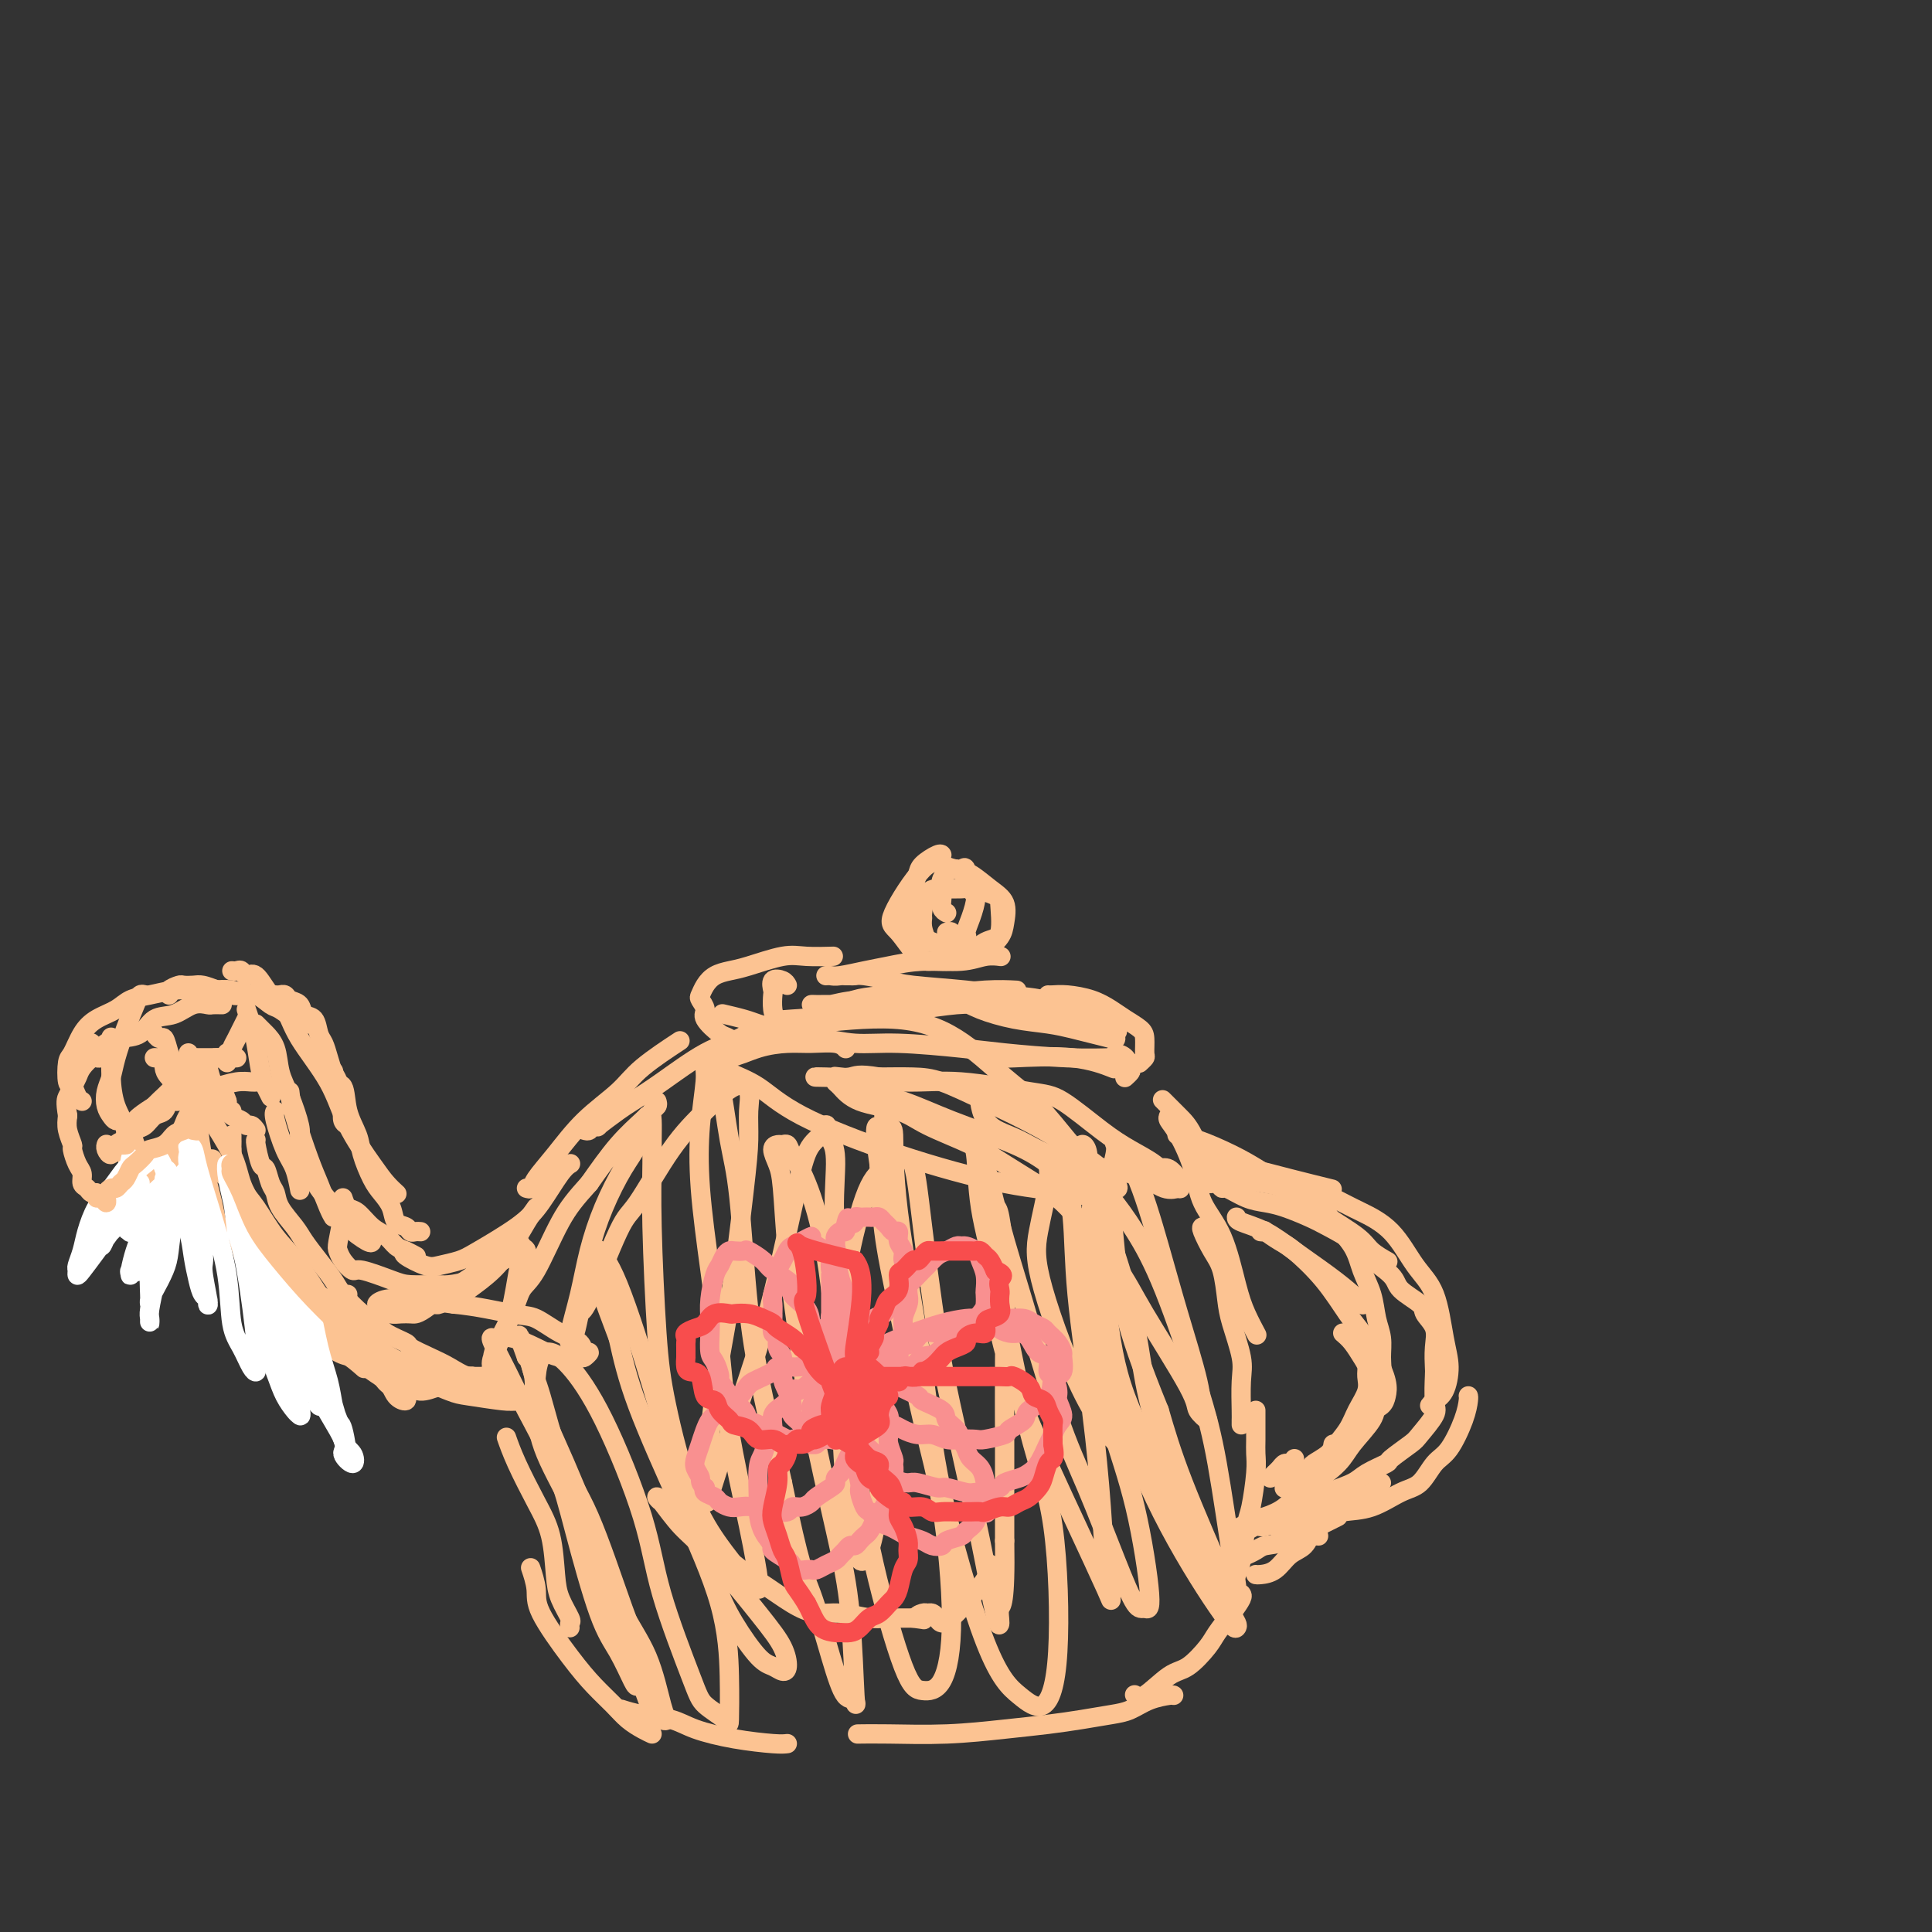 <svg viewBox='0 0 400 400' version='1.1' xmlns='http://www.w3.org/2000/svg' xmlns:xlink='http://www.w3.org/1999/xlink'><rect x="0" y="0" width="400" height="400" fill="#333333" stroke="none"/><g fill='none' stroke='#FCC392' stroke-width='4' stroke-linecap='round' stroke-linejoin='round'><path d='M121,234c0.347,0.107 0.695,0.215 1,0c0.305,-0.215 0.569,-0.752 1,-1c0.431,-0.248 1.031,-0.206 1,0c-0.031,0.206 -0.692,0.575 0,0c0.692,-0.575 2.737,-2.093 4,-3c1.263,-0.907 1.743,-1.203 3,-2c1.257,-0.797 3.290,-2.095 6,-4c2.710,-1.905 6.098,-4.418 9,-6c2.902,-1.582 5.320,-2.234 7,-3c1.680,-0.766 2.623,-1.648 3,-2c0.377,-0.352 0.189,-0.176 0,0'/><path d='M146,220c0.111,-0.475 0.222,-0.950 1,-1c0.778,-0.050 2.221,0.325 4,0c1.779,-0.325 3.892,-1.351 6,-2c2.108,-0.649 4.211,-0.920 6,-1c1.789,-0.080 3.263,0.030 5,0c1.737,-0.030 3.737,-0.200 5,0c1.263,0.200 1.789,0.772 2,1c0.211,0.228 0.105,0.114 0,0'/><path d='M164,214c0.556,0.455 1.113,0.909 2,1c0.887,0.091 2.106,-0.183 4,0c1.894,0.183 4.463,0.823 7,1c2.537,0.177 5.042,-0.110 9,0c3.958,0.110 9.370,0.618 13,1c3.630,0.382 5.478,0.638 9,1c3.522,0.362 8.717,0.828 13,1c4.283,0.172 7.652,0.049 9,0c1.348,-0.049 0.674,-0.025 0,0'/><path d='M206,219c0.571,0.060 1.143,0.119 4,0c2.857,-0.119 8.000,-0.417 12,0c4.000,0.417 6.857,1.548 8,2c1.143,0.452 0.571,0.226 0,0'/><path d='M241,228c-0.271,-0.271 -0.542,-0.542 0,0c0.542,0.542 1.897,1.897 3,3c1.103,1.103 1.956,1.956 3,4c1.044,2.044 2.281,5.281 3,7c0.719,1.719 0.920,1.920 1,2c0.080,0.080 0.040,0.040 0,0'/><path d='M242,231c-0.145,0.249 -0.289,0.497 0,1c0.289,0.503 1.012,1.260 2,3c0.988,1.740 2.242,4.463 3,7c0.758,2.537 1.019,4.887 2,7c0.981,2.113 2.680,3.989 4,7c1.320,3.011 2.261,7.158 3,10c0.739,2.842 1.276,4.381 2,6c0.724,1.619 1.635,3.320 2,4c0.365,0.680 0.182,0.340 0,0'/><path d='M249,254c-0.173,0.050 -0.346,0.099 0,1c0.346,0.901 1.210,2.653 2,4c0.790,1.347 1.504,2.290 2,4c0.496,1.710 0.774,4.188 1,6c0.226,1.812 0.400,2.958 1,5c0.600,2.042 1.625,4.982 2,7c0.375,2.018 0.101,3.115 0,5c-0.101,1.885 -0.027,4.557 0,6c0.027,1.443 0.007,1.658 0,2c-0.007,0.342 -0.002,0.812 0,1c0.002,0.188 0.001,0.094 0,0'/><path d='M260,292c0.000,0.411 0.001,0.823 0,1c-0.001,0.177 -0.003,0.120 0,1c0.003,0.880 0.012,2.696 0,4c-0.012,1.304 -0.045,2.097 0,3c0.045,0.903 0.167,1.917 0,4c-0.167,2.083 -0.623,5.235 -1,7c-0.377,1.765 -0.676,2.144 -1,4c-0.324,1.856 -0.675,5.188 -1,7c-0.325,1.812 -0.626,2.103 -1,3c-0.374,0.897 -0.821,2.399 -1,3c-0.179,0.601 -0.089,0.300 0,0'/><path d='M257,330c0.145,0.188 0.289,0.376 0,1c-0.289,0.624 -1.013,1.684 -2,3c-0.987,1.316 -2.239,2.890 -3,4c-0.761,1.110 -1.031,1.758 -2,3c-0.969,1.242 -2.638,3.079 -4,4c-1.362,0.921 -2.417,0.927 -4,2c-1.583,1.073 -3.696,3.212 -5,4c-1.304,0.788 -1.801,0.225 -2,0c-0.199,-0.225 -0.099,-0.113 0,0'/><path d='M243,351c-0.069,-0.059 -0.137,-0.118 -1,0c-0.863,0.118 -2.520,0.413 -4,1c-1.480,0.587 -2.781,1.467 -4,2c-1.219,0.533 -2.354,0.721 -4,1c-1.646,0.279 -3.804,0.649 -6,1c-2.196,0.351 -4.432,0.682 -7,1c-2.568,0.318 -5.470,0.621 -9,1c-3.530,0.379 -7.688,0.834 -12,1c-4.312,0.166 -8.776,0.045 -12,0c-3.224,-0.045 -5.207,-0.013 -6,0c-0.793,0.013 -0.397,0.006 0,0'/><path d='M163,361c-0.575,0.067 -1.150,0.134 -3,0c-1.850,-0.134 -4.976,-0.471 -8,-1c-3.024,-0.529 -5.946,-1.252 -8,-2c-2.054,-0.748 -3.241,-1.520 -5,-2c-1.759,-0.480 -4.089,-0.668 -6,-1c-1.911,-0.332 -3.403,-0.809 -4,-1c-0.597,-0.191 -0.298,-0.095 0,0'/><path d='M135,359c-0.572,-0.263 -1.143,-0.526 -2,-1c-0.857,-0.474 -1.999,-1.158 -3,-2c-1.001,-0.842 -1.861,-1.841 -3,-3c-1.139,-1.159 -2.558,-2.479 -4,-4c-1.442,-1.521 -2.909,-3.242 -5,-6c-2.091,-2.758 -4.808,-6.554 -6,-9c-1.192,-2.446 -0.859,-3.543 -1,-5c-0.141,-1.457 -0.754,-3.273 -1,-4c-0.246,-0.727 -0.123,-0.363 0,0'/><path d='M118,337c-0.054,-0.405 -0.107,-0.809 0,-1c0.107,-0.191 0.375,-0.168 0,-1c-0.375,-0.832 -1.392,-2.517 -2,-4c-0.608,-1.483 -0.808,-2.762 -1,-5c-0.192,-2.238 -0.377,-5.434 -1,-8c-0.623,-2.566 -1.682,-4.502 -3,-7c-1.318,-2.498 -2.893,-5.557 -4,-8c-1.107,-2.443 -1.745,-4.269 -2,-5c-0.255,-0.731 -0.128,-0.365 0,0'/><path d='M107,290c-0.470,0.089 -0.941,0.179 -1,0c-0.059,-0.179 0.293,-0.626 0,-1c-0.293,-0.374 -1.230,-0.675 -2,-1c-0.770,-0.325 -1.373,-0.676 -2,-1c-0.627,-0.324 -1.279,-0.623 -2,-1c-0.721,-0.377 -1.513,-0.833 -2,-1c-0.487,-0.167 -0.670,-0.045 -1,0c-0.330,0.045 -0.809,0.013 -1,0c-0.191,-0.013 -0.096,-0.006 0,0'/><path d='M101,286c-0.322,0.001 -0.644,0.003 -1,0c-0.356,-0.003 -0.745,-0.010 -1,0c-0.255,0.010 -0.375,0.037 -1,0c-0.625,-0.037 -1.756,-0.137 -3,0c-1.244,0.137 -2.600,0.513 -4,1c-1.400,0.487 -2.845,1.086 -4,1c-1.155,-0.086 -2.021,-0.858 -3,-1c-0.979,-0.142 -2.071,0.346 -3,0c-0.929,-0.346 -1.694,-1.528 -2,-2c-0.306,-0.472 -0.153,-0.236 0,0'/><path d='M78,282c-0.570,0.103 -1.139,0.206 -2,0c-0.861,-0.206 -2.013,-0.721 -3,-1c-0.987,-0.279 -1.809,-0.324 -3,-1c-1.191,-0.676 -2.750,-1.985 -4,-3c-1.250,-1.015 -2.191,-1.736 -3,-3c-0.809,-1.264 -1.487,-3.071 -2,-4c-0.513,-0.929 -0.861,-0.980 -1,-1c-0.139,-0.020 -0.070,-0.010 0,0'/><path d='M57,262c0.208,-0.209 0.416,-0.417 0,-1c-0.416,-0.583 -1.456,-1.540 -2,-2c-0.544,-0.460 -0.591,-0.425 -1,-1c-0.409,-0.575 -1.182,-1.762 -2,-3c-0.818,-1.238 -1.683,-2.528 -2,-4c-0.317,-1.472 -0.085,-3.127 0,-4c0.085,-0.873 0.024,-0.964 0,-1c-0.024,-0.036 -0.012,-0.018 0,0'/><path d='M53,234c-0.327,-0.449 -0.654,-0.898 -1,-1c-0.346,-0.102 -0.712,0.141 -1,0c-0.288,-0.141 -0.500,-0.668 -1,-1c-0.500,-0.332 -1.288,-0.469 -2,-1c-0.712,-0.531 -1.347,-1.456 -2,-2c-0.653,-0.544 -1.324,-0.707 -2,-1c-0.676,-0.293 -1.356,-0.718 -2,-1c-0.644,-0.282 -1.250,-0.422 -2,-1c-0.750,-0.578 -1.643,-1.594 -2,-2c-0.357,-0.406 -0.179,-0.203 0,0'/><path d='M48,238c0.036,0.840 0.073,1.680 0,2c-0.073,0.320 -0.254,0.119 0,2c0.254,1.881 0.944,5.842 1,8c0.056,2.158 -0.521,2.512 0,5c0.521,2.488 2.140,7.110 3,10c0.860,2.890 0.962,4.047 1,5c0.038,0.953 0.011,1.701 0,2c-0.011,0.299 -0.005,0.150 0,0'/><path d='M48,235c-0.004,0.395 -0.008,0.790 0,1c0.008,0.210 0.027,0.235 0,1c-0.027,0.765 -0.100,2.271 0,4c0.100,1.729 0.374,3.681 1,6c0.626,2.319 1.604,5.004 3,8c1.396,2.996 3.208,6.302 5,9c1.792,2.698 3.563,4.786 5,7c1.437,2.214 2.540,4.552 4,6c1.460,1.448 3.278,2.005 5,3c1.722,0.995 3.349,2.427 4,3c0.651,0.573 0.325,0.286 0,0'/><path d='M63,271c-0.387,-0.102 -0.774,-0.204 -1,0c-0.226,0.204 -0.291,0.715 0,1c0.291,0.285 0.938,0.344 2,1c1.062,0.656 2.540,1.910 4,3c1.460,1.090 2.904,2.018 5,3c2.096,0.982 4.845,2.018 7,3c2.155,0.982 3.716,1.909 6,3c2.284,1.091 5.292,2.345 7,3c1.708,0.655 2.118,0.712 4,1c1.882,0.288 5.238,0.808 7,1c1.762,0.192 1.932,0.055 2,0c0.068,-0.055 0.034,-0.027 0,0'/><path d='M47,228c-0.219,-0.702 -0.437,-1.404 -1,-2c-0.563,-0.596 -1.470,-1.088 -2,-2c-0.530,-0.912 -0.681,-2.246 -1,-3c-0.319,-0.754 -0.805,-0.930 -1,-1c-0.195,-0.070 -0.097,-0.035 0,0'/><path d='M40,224c-0.477,-0.019 -0.954,-0.038 -1,0c-0.046,0.038 0.338,0.132 0,0c-0.338,-0.132 -1.400,-0.489 -2,-1c-0.600,-0.511 -0.739,-1.174 -1,-2c-0.261,-0.826 -0.645,-1.815 -1,-3c-0.355,-1.185 -0.683,-2.565 -1,-3c-0.317,-0.435 -0.624,0.075 -1,0c-0.376,-0.075 -0.822,-0.736 -1,-1c-0.178,-0.264 -0.089,-0.132 0,0'/><path d='M33,219c-0.624,-0.008 -1.247,-0.016 -1,0c0.247,0.016 1.365,0.057 2,0c0.635,-0.057 0.787,-0.211 1,0c0.213,0.211 0.488,0.789 1,1c0.512,0.211 1.261,0.057 2,0c0.739,-0.057 1.468,-0.015 2,0c0.532,0.015 0.866,0.004 1,0c0.134,-0.004 0.067,-0.002 0,0'/><path d='M39,218c-0.097,0.423 -0.195,0.845 0,1c0.195,0.155 0.681,0.041 1,0c0.319,-0.041 0.471,-0.010 1,0c0.529,0.010 1.434,-0.001 2,0c0.566,0.001 0.793,0.014 1,0c0.207,-0.014 0.396,-0.055 1,0c0.604,0.055 1.624,0.207 2,0c0.376,-0.207 0.107,-0.773 0,-1c-0.107,-0.227 -0.054,-0.113 0,0'/><path d='M47,220c-0.111,-0.448 -0.223,-0.897 0,-1c0.223,-0.103 0.780,0.139 1,0c0.220,-0.139 0.101,-0.657 0,-1c-0.101,-0.343 -0.185,-0.509 0,-1c0.185,-0.491 0.637,-1.307 1,-2c0.363,-0.693 0.636,-1.264 1,-2c0.364,-0.736 0.818,-1.639 1,-2c0.182,-0.361 0.091,-0.181 0,0'/><path d='M51,209c0.334,0.977 0.668,1.954 1,3c0.332,1.046 0.664,2.162 1,4c0.336,1.838 0.678,4.400 1,6c0.322,1.600 0.625,2.238 1,3c0.375,0.762 0.821,1.646 1,2c0.179,0.354 0.089,0.177 0,0'/><path d='M57,230c-0.174,0.255 -0.348,0.510 0,2c0.348,1.490 1.217,4.214 2,6c0.783,1.786 1.480,2.635 2,4c0.520,1.365 0.863,3.247 1,4c0.137,0.753 0.069,0.376 0,0'/><path d='M53,212c0.365,0.367 0.730,0.735 1,1c0.270,0.265 0.444,0.428 1,1c0.556,0.572 1.494,1.555 2,3c0.506,1.445 0.580,3.354 1,5c0.420,1.646 1.185,3.029 2,5c0.815,1.971 1.681,4.531 2,6c0.319,1.469 0.091,1.848 0,2c-0.091,0.152 -0.046,0.076 0,0'/><path d='M34,219c-0.036,0.690 -0.073,1.379 0,2c0.073,0.621 0.254,1.172 1,2c0.746,0.828 2.056,1.933 3,3c0.944,1.067 1.524,2.095 2,3c0.476,0.905 0.850,1.687 1,2c0.150,0.313 0.075,0.156 0,0'/><path d='M37,221c0.220,1.063 0.440,2.125 1,3c0.560,0.875 1.459,1.561 2,3c0.541,1.439 0.723,3.629 1,6c0.277,2.371 0.649,4.922 1,7c0.351,2.078 0.683,3.681 1,5c0.317,1.319 0.621,2.354 1,4c0.379,1.646 0.833,3.905 1,5c0.167,1.095 0.048,1.027 0,1c-0.048,-0.027 -0.024,-0.014 0,0'/><path d='M60,226c0.129,1.209 0.259,2.419 1,5c0.741,2.581 2.094,6.534 3,9c0.906,2.466 1.367,3.444 2,5c0.633,1.556 1.440,3.688 2,5c0.560,1.312 0.874,1.803 1,2c0.126,0.197 0.063,0.098 0,0'/><path d='M62,236c-0.053,0.303 -0.105,0.606 0,1c0.105,0.394 0.368,0.881 1,2c0.632,1.119 1.633,2.872 2,4c0.367,1.128 0.098,1.633 1,3c0.902,1.367 2.974,3.596 4,5c1.026,1.404 1.007,1.985 2,3c0.993,1.015 2.998,2.466 4,3c1.002,0.534 1.001,0.153 1,0c-0.001,-0.153 -0.000,-0.076 0,0'/><path d='M71,248c0.266,0.811 0.533,1.622 1,2c0.467,0.378 1.136,0.325 2,1c0.864,0.675 1.924,2.080 3,3c1.076,0.920 2.170,1.357 3,2c0.830,0.643 1.398,1.492 2,2c0.602,0.508 1.239,0.675 2,1c0.761,0.325 1.646,0.807 2,1c0.354,0.193 0.177,0.096 0,0'/><path d='M84,259c-0.390,0.202 -0.780,0.405 0,1c0.780,0.595 2.729,1.584 4,2c1.271,0.416 1.865,0.260 3,0c1.135,-0.260 2.811,-0.622 4,-1c1.189,-0.378 1.892,-0.770 4,-2c2.108,-1.230 5.623,-3.296 8,-5c2.377,-1.704 3.617,-3.044 5,-5c1.383,-1.956 2.911,-4.527 4,-6c1.089,-1.473 1.740,-1.850 2,-2c0.260,-0.150 0.130,-0.075 0,0'/><path d='M109,246c0.395,0.121 0.791,0.242 1,0c0.209,-0.242 0.232,-0.845 1,-2c0.768,-1.155 2.280,-2.860 4,-5c1.720,-2.140 3.646,-4.714 6,-7c2.354,-2.286 5.136,-4.283 7,-6c1.864,-1.717 2.809,-3.155 5,-5c2.191,-1.845 5.626,-4.099 7,-5c1.374,-0.901 0.687,-0.451 0,0'/><path d='M163,214c-0.271,0.089 -0.543,0.178 -1,0c-0.457,-0.178 -1.100,-0.622 -2,-1c-0.900,-0.378 -2.056,-0.689 -3,-1c-0.944,-0.311 -1.677,-0.622 -3,-1c-1.323,-0.378 -3.235,-0.822 -4,-1c-0.765,-0.178 -0.382,-0.089 0,0'/><path d='M156,217c-0.541,0.217 -1.083,0.435 -2,0c-0.917,-0.435 -2.211,-1.521 -3,-2c-0.789,-0.479 -1.074,-0.351 -2,-1c-0.926,-0.649 -2.495,-2.074 -3,-3c-0.505,-0.926 0.052,-1.351 0,-2c-0.052,-0.649 -0.713,-1.522 -1,-2c-0.287,-0.478 -0.201,-0.561 0,-1c0.201,-0.439 0.518,-1.236 1,-2c0.482,-0.764 1.130,-1.497 2,-2c0.870,-0.503 1.961,-0.776 3,-1c1.039,-0.224 2.027,-0.400 4,-1c1.973,-0.600 4.931,-1.625 7,-2c2.069,-0.375 3.249,-0.101 5,0c1.751,0.101 4.072,0.029 5,0c0.928,-0.029 0.464,-0.014 0,0'/><path d='M171,202c0.318,-0.025 0.637,-0.049 1,0c0.363,0.049 0.771,0.172 2,0c1.229,-0.172 3.280,-0.638 5,-1c1.720,-0.362 3.109,-0.619 5,-1c1.891,-0.381 4.283,-0.887 7,-1c2.717,-0.113 5.759,0.166 8,0c2.241,-0.166 3.680,-0.775 5,-1c1.320,-0.225 2.520,-0.064 3,0c0.480,0.064 0.240,0.032 0,0'/><path d='M175,202c0.335,-0.006 0.670,-0.013 1,0c0.330,0.013 0.656,0.045 1,0c0.344,-0.045 0.707,-0.166 2,0c1.293,0.166 3.517,0.621 5,1c1.483,0.379 2.226,0.683 5,1c2.774,0.317 7.577,0.646 11,1c3.423,0.354 5.464,0.734 8,1c2.536,0.266 5.567,0.418 8,1c2.433,0.582 4.266,1.595 5,2c0.734,0.405 0.367,0.203 0,0'/><path d='M217,206c0.207,0.017 0.414,0.035 1,0c0.586,-0.035 1.551,-0.122 3,0c1.449,0.122 3.383,0.454 5,1c1.617,0.546 2.916,1.306 4,2c1.084,0.694 1.952,1.324 3,2c1.048,0.676 2.277,1.400 3,2c0.723,0.600 0.940,1.075 1,2c0.060,0.925 -0.035,2.299 0,3c0.035,0.701 0.202,0.727 0,1c-0.202,0.273 -0.772,0.792 -1,1c-0.228,0.208 -0.114,0.104 0,0'/><path d='M231,218c0.740,0.219 1.480,0.437 2,1c0.520,0.563 0.820,1.470 1,2c0.180,0.530 0.241,0.681 0,1c-0.241,0.319 -0.783,0.805 -1,1c-0.217,0.195 -0.108,0.097 0,0'/><path d='M190,199c0.085,-0.236 0.169,-0.472 0,-1c-0.169,-0.528 -0.592,-1.349 -1,-2c-0.408,-0.651 -0.802,-1.133 -1,-2c-0.198,-0.867 -0.200,-2.121 0,-4c0.200,-1.879 0.604,-4.384 1,-6c0.396,-1.616 0.786,-2.342 1,-3c0.214,-0.658 0.253,-1.249 1,-2c0.747,-0.751 2.201,-1.664 3,-2c0.799,-0.336 0.943,-0.096 1,0c0.057,0.096 0.029,0.048 0,0'/><path d='M192,195c-0.426,-1.041 -0.853,-2.083 -1,-3c-0.147,-0.917 -0.015,-1.710 0,-2c0.015,-0.290 -0.087,-0.079 0,-1c0.087,-0.921 0.362,-2.976 1,-4c0.638,-1.024 1.639,-1.016 3,-1c1.361,0.016 3.082,0.041 4,0c0.918,-0.041 1.033,-0.147 2,0c0.967,0.147 2.787,0.548 4,1c1.213,0.452 1.820,0.954 2,1c0.180,0.046 -0.066,-0.366 0,1c0.066,1.366 0.443,4.509 0,6c-0.443,1.491 -1.706,1.328 -3,2c-1.294,0.672 -2.618,2.177 -4,3c-1.382,0.823 -2.820,0.964 -4,1c-1.180,0.036 -2.101,-0.033 -3,0c-0.899,0.033 -1.777,0.169 -3,-1c-1.223,-1.169 -2.792,-3.645 -4,-5c-1.208,-1.355 -2.057,-1.591 -1,-4c1.057,-2.409 4.018,-6.990 6,-9c1.982,-2.010 2.983,-1.449 4,-1c1.017,0.449 2.049,0.784 3,1c0.951,0.216 1.823,0.312 3,1c1.177,0.688 2.661,1.969 4,3c1.339,1.031 2.534,1.812 3,3c0.466,1.188 0.202,2.781 0,4c-0.202,1.219 -0.344,2.062 -1,3c-0.656,0.938 -1.828,1.969 -3,3'/><path d='M204,197c-3.067,1.111 -8.733,-1.111 -11,-2c-2.267,-0.889 -1.133,-0.444 0,0'/><path d='M250,241c0.330,0.018 0.661,0.037 1,0c0.339,-0.037 0.688,-0.129 2,0c1.312,0.129 3.589,0.478 6,1c2.411,0.522 4.957,1.218 8,2c3.043,0.782 6.584,1.652 8,2c1.416,0.348 0.708,0.174 0,0'/><path d='M244,235c-0.279,-0.043 -0.559,-0.086 0,0c0.559,0.086 1.956,0.300 4,1c2.044,0.700 4.736,1.885 7,3c2.264,1.115 4.100,2.161 7,4c2.900,1.839 6.865,4.472 9,6c2.135,1.528 2.439,1.951 4,3c1.561,1.049 4.377,2.725 6,4c1.623,1.275 2.052,2.151 3,3c0.948,0.849 2.414,1.671 3,2c0.586,0.329 0.293,0.164 0,0'/><path d='M271,246c-0.175,-0.299 -0.351,-0.597 1,0c1.351,0.597 4.228,2.090 6,3c1.772,0.910 2.439,1.236 4,2c1.561,0.764 4.016,1.967 6,4c1.984,2.033 3.496,4.898 5,7c1.504,2.102 2.999,3.442 4,6c1.001,2.558 1.508,6.335 2,9c0.492,2.665 0.969,4.217 1,6c0.031,1.783 -0.383,3.798 -1,5c-0.617,1.202 -1.435,1.593 -2,2c-0.565,0.407 -0.876,0.831 -1,1c-0.124,0.169 -0.062,0.085 0,0'/><path d='M304,289c0.042,0.135 0.083,0.271 0,1c-0.083,0.729 -0.292,2.053 -1,4c-0.708,1.947 -1.916,4.518 -3,6c-1.084,1.482 -2.043,1.874 -3,3c-0.957,1.126 -1.913,2.985 -3,4c-1.087,1.015 -2.304,1.187 -4,2c-1.696,0.813 -3.870,2.267 -6,3c-2.130,0.733 -4.217,0.746 -6,1c-1.783,0.254 -3.261,0.748 -5,1c-1.739,0.252 -3.737,0.260 -5,0c-1.263,-0.260 -1.789,-0.789 -2,-1c-0.211,-0.211 -0.105,-0.106 0,0'/><path d='M273,318c-0.615,-0.055 -1.230,-0.109 -2,0c-0.770,0.109 -1.695,0.383 -3,0c-1.305,-0.383 -2.989,-1.422 -4,-2c-1.011,-0.578 -1.349,-0.694 -2,-1c-0.651,-0.306 -1.615,-0.802 -2,-1c-0.385,-0.198 -0.193,-0.099 0,0'/><path d='M256,252c-0.009,0.284 -0.017,0.569 1,1c1.017,0.431 3.061,1.009 5,2c1.939,0.991 3.774,2.395 6,4c2.226,1.605 4.844,3.409 7,5c2.156,1.591 3.850,2.967 5,4c1.150,1.033 1.757,1.724 2,2c0.243,0.276 0.121,0.138 0,0'/><path d='M261,255c0.500,0.054 1.000,0.108 1,0c0.000,-0.108 -0.499,-0.377 0,0c0.499,0.377 1.995,1.401 3,2c1.005,0.599 1.518,0.774 3,2c1.482,1.226 3.931,3.504 6,6c2.069,2.496 3.756,5.211 5,7c1.244,1.789 2.044,2.654 3,4c0.956,1.346 2.067,3.173 3,5c0.933,1.827 1.689,3.652 2,5c0.311,1.348 0.176,2.217 0,3c-0.176,0.783 -0.394,1.480 -1,2c-0.606,0.520 -1.602,0.863 -2,1c-0.398,0.137 -0.199,0.069 0,0'/><path d='M278,276c0.650,0.555 1.300,1.109 2,2c0.700,0.891 1.449,2.117 2,3c0.551,0.883 0.903,1.421 1,2c0.097,0.579 -0.061,1.197 0,2c0.061,0.803 0.341,1.790 0,3c-0.341,1.210 -1.303,2.643 -2,4c-0.697,1.357 -1.128,2.637 -2,4c-0.872,1.363 -2.185,2.810 -3,4c-0.815,1.190 -1.133,2.123 -2,3c-0.867,0.877 -2.284,1.699 -3,2c-0.716,0.301 -0.731,0.081 -1,0c-0.269,-0.081 -0.791,-0.023 -1,0c-0.209,0.023 -0.104,0.012 0,0'/><path d='M276,299c-0.090,0.634 -0.181,1.269 -1,2c-0.819,0.731 -2.367,1.559 -3,2c-0.633,0.441 -0.352,0.497 -1,1c-0.648,0.503 -2.225,1.454 -3,2c-0.775,0.546 -0.747,0.685 -1,1c-0.253,0.315 -0.787,0.804 -1,1c-0.213,0.196 -0.107,0.098 0,0'/><path d='M286,307c-0.511,0.645 -1.023,1.290 -2,2c-0.977,0.710 -2.420,1.483 -4,2c-1.580,0.517 -3.296,0.776 -4,1c-0.704,0.224 -0.395,0.413 -1,1c-0.605,0.587 -2.126,1.572 -3,2c-0.874,0.428 -1.103,0.301 -2,1c-0.897,0.699 -2.461,2.226 -4,3c-1.539,0.774 -3.052,0.795 -4,1c-0.948,0.205 -1.332,0.594 -2,1c-0.668,0.406 -1.619,0.830 -2,1c-0.381,0.170 -0.190,0.085 0,0'/><path d='M277,314c-0.547,0.277 -1.094,0.554 -2,1c-0.906,0.446 -2.172,1.062 -3,2c-0.828,0.938 -1.217,2.199 -2,3c-0.783,0.801 -1.961,1.143 -3,2c-1.039,0.857 -1.938,2.230 -3,3c-1.062,0.770 -2.286,0.938 -3,1c-0.714,0.062 -0.918,0.018 -1,0c-0.082,-0.018 -0.041,-0.009 0,0'/><path d='M268,302c-0.334,0.447 -0.668,0.894 -1,1c-0.332,0.106 -0.664,-0.129 -1,0c-0.336,0.129 -0.678,0.622 -1,1c-0.322,0.378 -0.625,0.640 -1,1c-0.375,0.360 -0.821,0.817 -1,1c-0.179,0.183 -0.089,0.091 0,0'/><path d='M111,250c-0.593,0.825 -1.185,1.651 -2,3c-0.815,1.349 -1.852,3.222 -3,5c-1.148,1.778 -2.405,3.461 -4,5c-1.595,1.539 -3.526,2.934 -5,4c-1.474,1.066 -2.490,1.802 -3,2c-0.510,0.198 -0.515,-0.143 -1,0c-0.485,0.143 -1.450,0.770 -2,1c-0.550,0.230 -0.687,0.062 -1,0c-0.313,-0.062 -0.804,-0.018 -1,0c-0.196,0.018 -0.098,0.009 0,0'/><path d='M106,259c-0.311,0.671 -0.622,1.343 -2,2c-1.378,0.657 -3.821,1.301 -5,2c-1.179,0.699 -1.092,1.454 -2,2c-0.908,0.546 -2.811,0.885 -4,1c-1.189,0.115 -1.666,0.008 -3,0c-1.334,-0.008 -3.527,0.083 -5,0c-1.473,-0.083 -2.226,-0.341 -4,-1c-1.774,-0.659 -4.567,-1.720 -6,-2c-1.433,-0.280 -1.505,0.222 -2,0c-0.495,-0.222 -1.415,-1.167 -2,-2c-0.585,-0.833 -0.837,-1.553 -1,-2c-0.163,-0.447 -0.236,-0.620 0,-2c0.236,-1.380 0.782,-3.966 1,-5c0.218,-1.034 0.109,-0.517 0,0'/><path d='M87,255c0.087,0.007 0.174,0.015 0,0c-0.174,-0.015 -0.609,-0.051 -1,0c-0.391,0.051 -0.738,0.190 -1,0c-0.262,-0.190 -0.440,-0.709 -1,-1c-0.560,-0.291 -1.502,-0.353 -2,-1c-0.498,-0.647 -0.552,-1.880 -1,-3c-0.448,-1.120 -1.290,-2.128 -2,-3c-0.710,-0.872 -1.288,-1.607 -2,-3c-0.712,-1.393 -1.557,-3.443 -2,-5c-0.443,-1.557 -0.483,-2.621 -1,-4c-0.517,-1.379 -1.512,-3.074 -2,-5c-0.488,-1.926 -0.471,-4.083 -1,-5c-0.529,-0.917 -1.604,-0.593 -2,-1c-0.396,-0.407 -0.113,-1.545 0,-2c0.113,-0.455 0.057,-0.228 0,0'/><path d='M72,233c-0.416,-0.227 -0.832,-0.455 -1,-1c-0.168,-0.545 -0.086,-1.409 0,-2c0.086,-0.591 0.178,-0.911 0,-2c-0.178,-1.089 -0.625,-2.948 -1,-4c-0.375,-1.052 -0.677,-1.298 -1,-2c-0.323,-0.702 -0.668,-1.861 -1,-3c-0.332,-1.139 -0.651,-2.260 -1,-3c-0.349,-0.740 -0.727,-1.101 -1,-2c-0.273,-0.899 -0.440,-2.336 -1,-3c-0.560,-0.664 -1.513,-0.556 -2,-1c-0.487,-0.444 -0.509,-1.439 -1,-2c-0.491,-0.561 -1.451,-0.686 -2,-1c-0.549,-0.314 -0.686,-0.815 -1,-1c-0.314,-0.185 -0.804,-0.053 -1,0c-0.196,0.053 -0.098,0.026 0,0'/><path d='M62,212c0.033,-0.480 0.067,-0.959 0,-1c-0.067,-0.041 -0.234,0.357 -1,0c-0.766,-0.357 -2.130,-1.468 -3,-2c-0.870,-0.532 -1.247,-0.485 -2,-1c-0.753,-0.515 -1.882,-1.592 -3,-2c-1.118,-0.408 -2.224,-0.148 -3,0c-0.776,0.148 -1.220,0.183 -2,0c-0.780,-0.183 -1.895,-0.586 -3,-1c-1.105,-0.414 -2.198,-0.840 -3,-1c-0.802,-0.160 -1.311,-0.053 -2,0c-0.689,0.053 -1.558,0.053 -2,0c-0.442,-0.053 -0.459,-0.159 -1,0c-0.541,0.159 -1.607,0.581 -2,1c-0.393,0.419 -0.112,0.834 0,1c0.112,0.166 0.056,0.083 0,0'/><path d='M46,208c-0.798,-0.016 -1.596,-0.031 -2,0c-0.404,0.031 -0.414,0.110 -1,0c-0.586,-0.110 -1.749,-0.409 -3,0c-1.251,0.409 -2.592,1.525 -4,2c-1.408,0.475 -2.883,0.308 -4,1c-1.117,0.692 -1.875,2.243 -3,3c-1.125,0.757 -2.616,0.721 -4,1c-1.384,0.279 -2.661,0.873 -3,1c-0.339,0.127 0.259,-0.215 0,0c-0.259,0.215 -1.376,0.986 -2,1c-0.624,0.014 -0.755,-0.728 -1,-1c-0.245,-0.272 -0.604,-0.073 -1,0c-0.396,0.073 -0.827,0.021 -1,0c-0.173,-0.021 -0.086,-0.010 0,0'/><path d='M30,206c-0.355,-0.116 -0.711,-0.232 -1,0c-0.289,0.232 -0.512,0.813 -1,2c-0.488,1.187 -1.242,2.979 -2,5c-0.758,2.021 -1.521,4.271 -2,6c-0.479,1.729 -0.676,2.936 -1,4c-0.324,1.064 -0.777,1.984 -1,3c-0.223,1.016 -0.217,2.129 0,3c0.217,0.871 0.646,1.502 1,2c0.354,0.498 0.634,0.865 1,1c0.366,0.135 0.819,0.039 1,0c0.181,-0.039 0.091,-0.019 0,0'/><path d='M23,215c-0.003,-0.228 -0.007,-0.456 0,0c0.007,0.456 0.023,1.597 0,3c-0.023,1.403 -0.087,3.069 0,5c0.087,1.931 0.323,4.127 1,6c0.677,1.873 1.793,3.423 2,5c0.207,1.577 -0.494,3.183 0,5c0.494,1.817 2.185,3.846 3,5c0.815,1.154 0.755,1.433 1,2c0.245,0.567 0.797,1.422 1,2c0.203,0.578 0.058,0.879 0,1c-0.058,0.121 -0.029,0.060 0,0'/><path d='M27,234c0.368,1.142 0.736,2.283 1,3c0.264,0.717 0.422,1.008 1,2c0.578,0.992 1.574,2.683 2,4c0.426,1.317 0.281,2.258 1,3c0.719,0.742 2.301,1.283 3,2c0.699,0.717 0.514,1.610 1,2c0.486,0.390 1.644,0.276 2,0c0.356,-0.276 -0.089,-0.714 0,-1c0.089,-0.286 0.713,-0.421 1,-1c0.287,-0.579 0.238,-1.601 0,-2c-0.238,-0.399 -0.663,-0.175 -1,-1c-0.337,-0.825 -0.585,-2.698 -1,-4c-0.415,-1.302 -0.997,-2.033 -1,-3c-0.003,-0.967 0.574,-2.172 1,-3c0.426,-0.828 0.703,-1.280 1,-2c0.297,-0.720 0.616,-1.708 1,-2c0.384,-0.292 0.834,0.114 1,0c0.166,-0.114 0.047,-0.747 0,-1c-0.047,-0.253 -0.024,-0.127 0,0'/><path d='M22,237c-0.007,0.018 -0.014,0.037 0,0c0.014,-0.037 0.051,-0.129 0,0c-0.051,0.129 -0.188,0.478 0,1c0.188,0.522 0.701,1.217 1,1c0.299,-0.217 0.384,-1.345 1,-2c0.616,-0.655 1.762,-0.837 3,-2c1.238,-1.163 2.568,-3.306 4,-5c1.432,-1.694 2.965,-2.937 4,-4c1.035,-1.063 1.573,-1.945 3,-3c1.427,-1.055 3.745,-2.283 5,-3c1.255,-0.717 1.447,-0.924 2,-1c0.553,-0.076 1.468,-0.020 2,0c0.532,0.020 0.682,0.005 1,0c0.318,-0.005 0.805,-0.002 1,0c0.195,0.002 0.097,0.001 0,0'/><path d='M27,233c0.387,-0.366 0.775,-0.732 1,-1c0.225,-0.268 0.289,-0.439 1,-1c0.711,-0.561 2.070,-1.513 3,-2c0.930,-0.487 1.433,-0.509 3,-1c1.567,-0.491 4.199,-1.452 6,-2c1.801,-0.548 2.770,-0.683 4,-1c1.230,-0.317 2.722,-0.817 4,-1c1.278,-0.183 2.344,-0.049 3,0c0.656,0.049 0.902,0.014 1,0c0.098,-0.014 0.049,-0.007 0,0'/><path d='M41,221c-0.419,-0.507 -0.838,-1.014 -1,-1c-0.162,0.014 -0.068,0.549 0,1c0.068,0.451 0.109,0.818 0,1c-0.109,0.182 -0.367,0.179 0,1c0.367,0.821 1.359,2.464 2,4c0.641,1.536 0.931,2.963 2,5c1.069,2.037 2.917,4.683 4,7c1.083,2.317 1.401,4.306 2,6c0.599,1.694 1.480,3.093 2,4c0.520,0.907 0.678,1.321 1,2c0.322,0.679 0.806,1.623 1,2c0.194,0.377 0.097,0.189 0,0'/><path d='M43,240c0.494,-0.050 0.988,-0.100 1,0c0.012,0.100 -0.457,0.351 0,1c0.457,0.649 1.841,1.696 3,3c1.159,1.304 2.094,2.865 3,5c0.906,2.135 1.784,4.846 3,7c1.216,2.154 2.769,3.753 4,5c1.231,1.247 2.139,2.144 3,3c0.861,0.856 1.675,1.673 2,2c0.325,0.327 0.163,0.163 0,0'/><path d='M58,260c-0.355,0.193 -0.710,0.387 0,1c0.710,0.613 2.485,1.646 4,3c1.515,1.354 2.771,3.029 4,4c1.229,0.971 2.433,1.240 4,2c1.567,0.760 3.499,2.012 5,3c1.501,0.988 2.572,1.711 3,2c0.428,0.289 0.214,0.145 0,0'/></g>
<g fill='none' stroke='#FFFFFF' stroke-width='4' stroke-linecap='round' stroke-linejoin='round'><path d='M31,273c-0.007,0.510 -0.014,1.021 0,1c0.014,-0.021 0.050,-0.572 0,-1c-0.050,-0.428 -0.186,-0.732 0,-2c0.186,-1.268 0.694,-3.499 1,-5c0.306,-1.501 0.412,-2.272 1,-4c0.588,-1.728 1.659,-4.414 2,-6c0.341,-1.586 -0.049,-2.071 0,-3c0.049,-0.929 0.537,-2.300 1,-3c0.463,-0.700 0.902,-0.728 1,-1c0.098,-0.272 -0.145,-0.789 0,-1c0.145,-0.211 0.678,-0.115 1,0c0.322,0.115 0.434,0.251 0,1c-0.434,0.749 -1.412,2.112 -2,4c-0.588,1.888 -0.784,4.300 -1,6c-0.216,1.700 -0.450,2.688 -1,4c-0.550,1.312 -1.416,2.950 -2,4c-0.584,1.050 -0.885,1.514 -1,2c-0.115,0.486 -0.042,0.995 0,1c0.042,0.005 0.055,-0.493 0,-2c-0.055,-1.507 -0.176,-4.021 0,-6c0.176,-1.979 0.650,-3.422 1,-5c0.350,-1.578 0.576,-3.290 1,-5c0.424,-1.710 1.047,-3.417 2,-5c0.953,-1.583 2.235,-3.043 3,-4c0.765,-0.957 1.014,-1.412 1,-1c-0.014,0.412 -0.290,1.689 -1,3c-0.710,1.311 -1.855,2.655 -3,4'/><path d='M35,249c-0.819,2.111 -1.368,4.387 -2,6c-0.632,1.613 -1.347,2.561 -2,4c-0.653,1.439 -1.244,3.367 -2,4c-0.756,0.633 -1.678,-0.031 -2,0c-0.322,0.031 -0.046,0.757 0,1c0.046,0.243 -0.140,0.003 0,-1c0.140,-1.003 0.606,-2.768 1,-4c0.394,-1.232 0.717,-1.930 1,-3c0.283,-1.070 0.525,-2.513 1,-4c0.475,-1.487 1.183,-3.019 2,-4c0.817,-0.981 1.743,-1.410 2,-2c0.257,-0.590 -0.154,-1.340 0,-2c0.154,-0.660 0.873,-1.229 1,-1c0.127,0.229 -0.338,1.256 -1,2c-0.662,0.744 -1.521,1.205 -2,2c-0.479,0.795 -0.578,1.925 -1,3c-0.422,1.075 -1.168,2.094 -2,3c-0.832,0.906 -1.749,1.700 -2,2c-0.251,0.300 0.166,0.107 0,0c-0.166,-0.107 -0.915,-0.127 -1,-1c-0.085,-0.873 0.493,-2.600 1,-4c0.507,-1.400 0.942,-2.475 1,-3c0.058,-0.525 -0.263,-0.502 0,-1c0.263,-0.498 1.109,-1.519 1,-1c-0.109,0.519 -1.174,2.577 -2,4c-0.826,1.423 -1.413,2.212 -2,3'/><path d='M25,252c-1.431,2.136 -3.509,4.977 -5,7c-1.491,2.023 -2.396,3.227 -3,4c-0.604,0.773 -0.905,1.114 -1,1c-0.095,-0.114 0.018,-0.684 0,-1c-0.018,-0.316 -0.168,-0.379 0,-1c0.168,-0.621 0.654,-1.799 1,-3c0.346,-1.201 0.551,-2.425 1,-4c0.449,-1.575 1.140,-3.502 2,-5c0.860,-1.498 1.888,-2.567 3,-4c1.112,-1.433 2.306,-3.228 3,-4c0.694,-0.772 0.887,-0.519 1,-1c0.113,-0.481 0.146,-1.697 0,-1c-0.146,0.697 -0.471,3.306 -1,5c-0.529,1.694 -1.263,2.471 -2,4c-0.737,1.529 -1.478,3.809 -2,5c-0.522,1.191 -0.827,1.292 -1,2c-0.173,0.708 -0.215,2.022 0,2c0.215,-0.022 0.688,-1.380 1,-2c0.312,-0.620 0.464,-0.501 1,-1c0.536,-0.499 1.457,-1.615 2,-3c0.543,-1.385 0.710,-3.040 1,-4c0.290,-0.960 0.704,-1.224 1,-2c0.296,-0.776 0.475,-2.064 1,-3c0.525,-0.936 1.398,-1.520 2,-2c0.602,-0.480 0.935,-0.855 1,-1c0.065,-0.145 -0.137,-0.059 0,0c0.137,0.059 0.614,0.093 1,0c0.386,-0.093 0.682,-0.312 1,0c0.318,0.312 0.659,1.156 1,2'/><path d='M34,242c1.102,0.168 0.859,1.089 1,2c0.141,0.911 0.668,1.811 1,3c0.332,1.189 0.470,2.665 1,4c0.530,1.335 1.452,2.529 2,4c0.548,1.471 0.721,3.221 1,5c0.279,1.779 0.664,3.589 1,5c0.336,1.411 0.621,2.424 1,3c0.379,0.576 0.850,0.716 1,1c0.150,0.284 -0.020,0.711 0,1c0.020,0.289 0.231,0.441 0,-1c-0.231,-1.441 -0.903,-4.476 -1,-6c-0.097,-1.524 0.380,-1.536 0,-4c-0.380,-2.464 -1.618,-7.381 -2,-10c-0.382,-2.619 0.093,-2.941 0,-4c-0.093,-1.059 -0.754,-2.856 -1,-4c-0.246,-1.144 -0.079,-1.633 0,-2c0.079,-0.367 0.068,-0.610 0,-1c-0.068,-0.390 -0.193,-0.927 0,-1c0.193,-0.073 0.705,0.318 1,1c0.295,0.682 0.372,1.654 1,4c0.628,2.346 1.807,6.064 3,10c1.193,3.936 2.401,8.089 3,12c0.599,3.911 0.591,7.582 1,10c0.409,2.418 1.236,3.585 2,5c0.764,1.415 1.467,3.079 2,4c0.533,0.921 0.897,1.097 1,1c0.103,-0.097 -0.055,-0.469 0,-1c0.055,-0.531 0.322,-1.220 0,-5c-0.322,-3.780 -1.235,-10.651 -2,-15c-0.765,-4.349 -1.383,-6.174 -2,-8'/><path d='M49,255c-0.629,-5.651 -0.701,-5.777 -1,-7c-0.299,-1.223 -0.825,-3.543 -1,-5c-0.175,-1.457 0.002,-2.053 0,-2c-0.002,0.053 -0.181,0.754 0,1c0.181,0.246 0.724,0.035 1,1c0.276,0.965 0.286,3.104 1,7c0.714,3.896 2.131,9.548 3,14c0.869,4.452 1.188,7.704 2,11c0.812,3.296 2.115,6.637 3,9c0.885,2.363 1.353,3.750 2,5c0.647,1.250 1.475,2.364 2,3c0.525,0.636 0.747,0.793 1,1c0.253,0.207 0.538,0.465 0,-2c-0.538,-2.465 -1.898,-7.652 -3,-12c-1.102,-4.348 -1.945,-7.858 -3,-11c-1.055,-3.142 -2.321,-5.916 -3,-8c-0.679,-2.084 -0.771,-3.477 -1,-5c-0.229,-1.523 -0.596,-3.177 -1,-4c-0.404,-0.823 -0.844,-0.814 -1,-1c-0.156,-0.186 -0.028,-0.565 0,-1c0.028,-0.435 -0.043,-0.924 0,-1c0.043,-0.076 0.199,0.260 1,1c0.801,0.740 2.246,1.882 4,5c1.754,3.118 3.815,8.211 5,12c1.185,3.789 1.494,6.272 2,9c0.506,2.728 1.210,5.699 2,8c0.790,2.301 1.665,3.931 2,5c0.335,1.069 0.131,1.575 0,2c-0.131,0.425 -0.189,0.768 0,1c0.189,0.232 0.625,0.352 0,-1c-0.625,-1.352 -2.313,-4.176 -4,-7'/><path d='M62,283c-1.581,-2.841 -3.535,-5.943 -5,-9c-1.465,-3.057 -2.441,-6.069 -3,-8c-0.559,-1.931 -0.702,-2.780 -1,-4c-0.298,-1.220 -0.750,-2.811 -1,-4c-0.250,-1.189 -0.299,-1.975 0,-2c0.299,-0.025 0.944,0.711 1,1c0.056,0.289 -0.477,0.130 0,1c0.477,0.870 1.964,2.770 4,7c2.036,4.230 4.619,10.789 6,15c1.381,4.211 1.559,6.074 3,9c1.441,2.926 4.146,6.913 5,9c0.854,2.087 -0.142,2.272 0,3c0.142,0.728 1.421,1.997 2,2c0.579,0.003 0.457,-1.261 0,-2c-0.457,-0.739 -1.250,-0.951 -2,-3c-0.750,-2.049 -1.459,-5.933 -3,-10c-1.541,-4.067 -3.915,-8.318 -5,-11c-1.085,-2.682 -0.880,-3.795 -1,-5c-0.120,-1.205 -0.565,-2.502 -1,-4c-0.435,-1.498 -0.861,-3.195 -1,-4c-0.139,-0.805 0.007,-0.716 0,-1c-0.007,-0.284 -0.168,-0.942 0,-1c0.168,-0.058 0.665,0.482 1,1c0.335,0.518 0.510,1.013 1,2c0.490,0.987 1.297,2.465 2,5c0.703,2.535 1.302,6.125 2,9c0.698,2.875 1.494,5.033 2,7c0.506,1.967 0.723,3.744 1,5c0.277,1.256 0.613,1.992 1,3c0.387,1.008 0.825,2.288 1,3c0.175,0.712 0.088,0.856 0,1'/><path d='M71,298c1.143,3.940 0.500,-0.208 0,-2c-0.500,-1.792 -0.857,-1.226 -1,-1c-0.143,0.226 -0.071,0.113 0,0'/></g>
<g fill='none' stroke='#FCC392' stroke-width='4' stroke-linecap='round' stroke-linejoin='round'><path d='M48,241c-0.160,0.051 -0.319,0.102 0,1c0.319,0.898 1.118,2.642 2,4c0.882,1.358 1.848,2.331 3,4c1.152,1.669 2.491,4.036 4,6c1.509,1.964 3.188,3.526 5,6c1.812,2.474 3.755,5.860 6,9c2.245,3.140 4.791,6.033 6,8c1.209,1.967 1.080,3.007 2,4c0.920,0.993 2.887,1.940 4,3c1.113,1.060 1.370,2.233 2,3c0.630,0.767 1.631,1.130 2,1c0.369,-0.130 0.105,-0.751 0,-1c-0.105,-0.249 -0.053,-0.124 0,0'/><path d='M48,241c-0.012,-0.103 -0.024,-0.207 0,0c0.024,0.207 0.083,0.723 0,1c-0.083,0.277 -0.307,0.315 0,1c0.307,0.685 1.146,2.017 2,4c0.854,1.983 1.724,4.617 3,7c1.276,2.383 2.957,4.514 5,7c2.043,2.486 4.447,5.325 7,8c2.553,2.675 5.254,5.186 7,7c1.746,1.814 2.537,2.932 4,4c1.463,1.068 3.597,2.086 5,3c1.403,0.914 2.075,1.723 3,2c0.925,0.277 2.104,0.023 3,0c0.896,-0.023 1.511,0.186 2,0c0.489,-0.186 0.854,-0.767 1,-1c0.146,-0.233 0.073,-0.116 0,0'/><path d='M72,268c-0.445,0.358 -0.890,0.717 -1,1c-0.110,0.283 0.114,0.492 0,1c-0.114,0.508 -0.568,1.316 0,2c0.568,0.684 2.156,1.244 3,2c0.844,0.756 0.943,1.709 2,3c1.057,1.291 3.070,2.920 5,4c1.930,1.080 3.776,1.610 5,2c1.224,0.390 1.827,0.640 3,1c1.173,0.360 2.916,0.828 4,1c1.084,0.172 1.510,0.046 2,0c0.490,-0.046 1.046,-0.012 2,0c0.954,0.012 2.307,0.003 3,0c0.693,-0.003 0.725,-0.001 1,0c0.275,0.001 0.793,0.000 1,0c0.207,-0.000 0.104,-0.000 0,0'/><path d='M102,285c-0.292,-0.003 -0.584,-0.007 -1,0c-0.416,0.007 -0.956,0.024 -1,0c-0.044,-0.024 0.408,-0.090 0,0c-0.408,0.090 -1.675,0.337 -3,0c-1.325,-0.337 -2.708,-1.259 -4,-2c-1.292,-0.741 -2.491,-1.301 -4,-2c-1.509,-0.699 -3.326,-1.536 -4,-2c-0.674,-0.464 -0.205,-0.554 -1,-1c-0.795,-0.446 -2.856,-1.248 -4,-2c-1.144,-0.752 -1.373,-1.453 -2,-2c-0.627,-0.547 -1.652,-0.940 -3,-2c-1.348,-1.060 -3.017,-2.786 -4,-4c-0.983,-1.214 -1.279,-1.917 -2,-3c-0.721,-1.083 -1.867,-2.545 -3,-4c-1.133,-1.455 -2.254,-2.902 -3,-4c-0.746,-1.098 -1.117,-1.847 -2,-3c-0.883,-1.153 -2.278,-2.712 -3,-4c-0.722,-1.288 -0.772,-2.307 -1,-3c-0.228,-0.693 -0.636,-1.061 -1,-2c-0.364,-0.939 -0.686,-2.448 -1,-3c-0.314,-0.552 -0.620,-0.148 -1,-1c-0.380,-0.852 -0.833,-2.960 -1,-4c-0.167,-1.040 -0.048,-1.011 0,-1c0.048,0.011 0.024,0.006 0,0'/><path d='M48,230c-0.447,-0.309 -0.894,-0.618 -1,-1c-0.106,-0.382 0.130,-0.837 0,-1c-0.130,-0.163 -0.627,-0.033 -1,0c-0.373,0.033 -0.623,-0.031 -1,0c-0.377,0.031 -0.880,0.156 -1,0c-0.120,-0.156 0.142,-0.593 0,-1c-0.142,-0.407 -0.689,-0.784 -1,-1c-0.311,-0.216 -0.388,-0.270 -1,0c-0.612,0.270 -1.760,0.864 -2,1c-0.240,0.136 0.427,-0.186 0,0c-0.427,0.186 -1.949,0.880 -3,1c-1.051,0.120 -1.632,-0.334 -2,0c-0.368,0.334 -0.523,1.455 -1,2c-0.477,0.545 -1.275,0.514 -2,1c-0.725,0.486 -1.376,1.489 -2,2c-0.624,0.511 -1.221,0.529 -2,1c-0.779,0.471 -1.739,1.394 -2,2c-0.261,0.606 0.177,0.894 0,1c-0.177,0.106 -0.971,0.028 -1,0c-0.029,-0.028 0.706,-0.008 1,0c0.294,0.008 0.147,0.004 0,0'/><path d='M40,234c0.549,0.106 1.097,0.213 1,0c-0.097,-0.213 -0.840,-0.744 -1,-1c-0.160,-0.256 0.262,-0.237 0,0c-0.262,0.237 -1.207,0.692 -2,1c-0.793,0.308 -1.435,0.468 -2,1c-0.565,0.532 -1.054,1.437 -2,2c-0.946,0.563 -2.347,0.785 -3,1c-0.653,0.215 -0.556,0.425 -1,1c-0.444,0.575 -1.428,1.517 -2,2c-0.572,0.483 -0.730,0.507 -1,1c-0.270,0.493 -0.650,1.455 -1,2c-0.350,0.545 -0.668,0.672 -1,1c-0.332,0.328 -0.678,0.857 -1,1c-0.322,0.143 -0.622,-0.100 -1,0c-0.378,0.100 -0.836,0.545 -1,1c-0.164,0.455 -0.034,0.922 0,1c0.034,0.078 -0.029,-0.232 0,0c0.029,0.232 0.148,1.005 0,1c-0.148,-0.005 -0.564,-0.789 -1,-1c-0.436,-0.211 -0.891,0.152 -1,0c-0.109,-0.152 0.129,-0.817 0,-1c-0.129,-0.183 -0.626,0.118 -1,0c-0.374,-0.118 -0.626,-0.655 -1,-1c-0.374,-0.345 -0.870,-0.496 -1,-1c-0.130,-0.504 0.105,-1.359 0,-2c-0.105,-0.641 -0.550,-1.067 -1,-2c-0.450,-0.933 -0.904,-2.374 -1,-3c-0.096,-0.626 0.166,-0.438 0,-1c-0.166,-0.562 -0.762,-1.875 -1,-3c-0.238,-1.125 -0.119,-2.063 0,-3'/><path d='M14,231c-0.511,-2.977 -0.288,-3.418 0,-4c0.288,-0.582 0.640,-1.305 1,-2c0.360,-0.695 0.727,-1.363 1,-2c0.273,-0.637 0.452,-1.242 1,-2c0.548,-0.758 1.467,-1.667 2,-2c0.533,-0.333 0.682,-0.090 1,0c0.318,0.090 0.805,0.026 1,0c0.195,-0.026 0.097,-0.013 0,0'/><path d='M17,228c-0.338,-0.196 -0.677,-0.393 -1,-1c-0.323,-0.607 -0.631,-1.625 -1,-2c-0.369,-0.375 -0.799,-0.106 -1,-1c-0.201,-0.894 -0.174,-2.949 0,-4c0.174,-1.051 0.496,-1.097 1,-2c0.504,-0.903 1.190,-2.661 2,-4c0.810,-1.339 1.746,-2.257 3,-3c1.254,-0.743 2.828,-1.309 4,-2c1.172,-0.691 1.944,-1.505 3,-2c1.056,-0.495 2.397,-0.670 4,-1c1.603,-0.330 3.470,-0.816 5,-1c1.530,-0.184 2.724,-0.065 4,0c1.276,0.065 2.635,0.075 4,0c1.365,-0.075 2.735,-0.234 4,0c1.265,0.234 2.423,0.861 4,1c1.577,0.139 3.572,-0.211 5,0c1.428,0.211 2.290,0.985 3,2c0.710,1.015 1.268,2.273 2,3c0.732,0.727 1.638,0.922 2,1c0.362,0.078 0.181,0.039 0,0'/><path d='M48,201c0.329,0.038 0.657,0.076 1,0c0.343,-0.076 0.700,-0.266 1,0c0.300,0.266 0.541,0.987 1,1c0.459,0.013 1.134,-0.681 2,0c0.866,0.681 1.924,2.738 3,4c1.076,1.262 2.171,1.730 3,3c0.829,1.270 1.390,3.341 3,6c1.610,2.659 4.267,5.907 6,9c1.733,3.093 2.542,6.030 4,9c1.458,2.970 3.566,5.971 5,8c1.434,2.029 2.194,3.085 3,4c0.806,0.915 1.659,1.690 2,2c0.341,0.310 0.171,0.155 0,0'/><path d='M136,228c0.113,0.344 0.227,0.688 0,1c-0.227,0.312 -0.794,0.593 -1,1c-0.206,0.407 -0.053,0.940 0,2c0.053,1.060 0.004,2.646 0,4c-0.004,1.354 0.037,2.476 0,5c-0.037,2.524 -0.151,6.451 0,13c0.151,6.549 0.567,15.720 1,22c0.433,6.280 0.882,9.669 2,15c1.118,5.331 2.906,12.605 5,18c2.094,5.395 4.495,8.910 6,11c1.505,2.090 2.116,2.757 3,4c0.884,1.243 2.042,3.064 3,4c0.958,0.936 1.717,0.986 2,1c0.283,0.014 0.091,-0.008 0,0c-0.091,0.008 -0.079,0.046 0,0c0.079,-0.046 0.226,-0.177 0,-2c-0.226,-1.823 -0.824,-5.339 -2,-11c-1.176,-5.661 -2.929,-13.465 -4,-20c-1.071,-6.535 -1.460,-11.799 -2,-17c-0.540,-5.201 -1.231,-10.338 -2,-16c-0.769,-5.662 -1.615,-11.848 -2,-17c-0.385,-5.152 -0.307,-9.271 0,-13c0.307,-3.729 0.845,-7.070 1,-9c0.155,-1.930 -0.071,-2.450 0,-3c0.071,-0.550 0.441,-1.130 1,-1c0.559,0.130 1.307,0.970 2,4c0.693,3.030 1.332,8.251 2,12c0.668,3.749 1.365,6.025 2,12c0.635,5.975 1.210,15.647 2,23c0.790,7.353 1.797,12.387 3,18c1.203,5.613 2.601,11.807 4,18'/><path d='M162,307c3.632,17.854 4.711,19.488 6,23c1.289,3.512 2.788,8.903 4,13c1.212,4.097 2.136,6.900 3,8c0.864,1.100 1.669,0.498 2,1c0.331,0.502 0.188,2.109 0,-1c-0.188,-3.109 -0.421,-10.933 -1,-17c-0.579,-6.067 -1.503,-10.377 -3,-17c-1.497,-6.623 -3.566,-15.559 -5,-23c-1.434,-7.441 -2.231,-13.388 -3,-19c-0.769,-5.612 -1.509,-10.891 -2,-16c-0.491,-5.109 -0.731,-10.048 -1,-13c-0.269,-2.952 -0.566,-3.916 -1,-5c-0.434,-1.084 -1.004,-2.286 -1,-3c0.004,-0.714 0.583,-0.939 1,-1c0.417,-0.061 0.671,0.040 1,0c0.329,-0.040 0.735,-0.223 1,0c0.265,0.223 0.391,0.853 1,2c0.609,1.147 1.700,2.810 3,6c1.300,3.190 2.809,7.905 4,15c1.191,7.095 2.064,16.570 3,24c0.936,7.430 1.934,12.814 3,19c1.066,6.186 2.200,13.173 4,21c1.800,7.827 4.268,16.494 6,21c1.732,4.506 2.730,4.852 4,5c1.270,0.148 2.811,0.096 4,-2c1.189,-2.096 2.025,-6.238 2,-13c-0.025,-6.762 -0.910,-16.143 -2,-23c-1.090,-6.857 -2.385,-11.188 -4,-18c-1.615,-6.812 -3.550,-16.103 -5,-23c-1.450,-6.897 -2.414,-11.399 -3,-16c-0.586,-4.601 -0.793,-9.300 -1,-14'/><path d='M182,241c-1.773,-12.066 0.295,-6.731 1,-6c0.705,0.731 0.048,-3.143 0,-4c-0.048,-0.857 0.513,1.302 1,2c0.487,0.698 0.901,-0.065 1,2c0.099,2.065 -0.117,6.957 1,16c1.117,9.043 3.565,22.236 5,32c1.435,9.764 1.856,16.100 4,26c2.144,9.900 6.010,23.364 9,31c2.990,7.636 5.103,9.443 7,11c1.897,1.557 3.579,2.864 5,2c1.421,-0.864 2.580,-3.898 3,-11c0.420,-7.102 0.100,-18.270 -1,-26c-1.100,-7.730 -2.979,-12.022 -5,-20c-2.021,-7.978 -4.184,-19.643 -6,-28c-1.816,-8.357 -3.285,-13.408 -4,-18c-0.715,-4.592 -0.678,-8.727 -1,-11c-0.322,-2.273 -1.005,-2.685 -1,-3c0.005,-0.315 0.699,-0.532 1,-1c0.301,-0.468 0.210,-1.186 1,2c0.790,3.186 2.462,10.277 4,16c1.538,5.723 2.944,10.077 5,17c2.056,6.923 4.763,16.414 7,23c2.237,6.586 4.002,10.265 6,15c1.998,4.735 4.227,10.524 6,15c1.773,4.476 3.090,7.637 4,9c0.910,1.363 1.412,0.927 2,1c0.588,0.073 1.263,0.655 1,-3c-0.263,-3.655 -1.462,-11.547 -3,-18c-1.538,-6.453 -3.414,-11.468 -5,-17c-1.586,-5.532 -2.882,-11.581 -4,-18c-1.118,-6.419 -2.059,-13.210 -3,-20'/><path d='M223,257c-2.385,-13.471 -0.848,-10.647 0,-11c0.848,-0.353 1.007,-3.883 1,-6c-0.007,-2.117 -0.180,-2.822 0,-3c0.180,-0.178 0.714,0.170 1,1c0.286,0.830 0.326,2.141 1,8c0.674,5.859 1.984,16.265 3,24c1.016,7.735 1.740,12.797 4,19c2.260,6.203 6.056,13.546 9,19c2.944,5.454 5.035,9.018 7,13c1.965,3.982 3.804,8.381 5,11c1.196,2.619 1.749,3.459 2,4c0.251,0.541 0.201,0.782 0,1c-0.201,0.218 -0.551,0.414 -3,-3c-2.449,-3.414 -6.996,-10.437 -11,-18c-4.004,-7.563 -7.466,-15.666 -10,-23c-2.534,-7.334 -4.141,-13.900 -5,-19c-0.859,-5.100 -0.969,-8.733 -1,-12c-0.031,-3.267 0.016,-6.167 0,-8c-0.016,-1.833 -0.097,-2.600 0,-4c0.097,-1.400 0.371,-3.433 1,-4c0.629,-0.567 1.613,0.331 3,2c1.387,1.669 3.177,4.108 5,7c1.823,2.892 3.681,6.235 6,12c2.319,5.765 5.101,13.951 7,20c1.899,6.049 2.915,9.961 4,16c1.085,6.039 2.241,14.204 3,19c0.759,4.796 1.123,6.224 1,7c-0.123,0.776 -0.734,0.899 -1,1c-0.266,0.101 -0.187,0.181 -2,-4c-1.813,-4.181 -5.518,-12.623 -8,-19c-2.482,-6.377 -3.741,-10.688 -5,-15'/><path d='M240,292c-3.954,-9.684 -5.840,-15.393 -7,-20c-1.160,-4.607 -1.596,-8.113 -2,-12c-0.404,-3.887 -0.777,-8.156 -1,-11c-0.223,-2.844 -0.296,-4.265 0,-6c0.296,-1.735 0.962,-3.785 1,-5c0.038,-1.215 -0.554,-1.596 0,-1c0.554,0.596 2.252,2.169 4,6c1.748,3.831 3.546,9.922 5,15c1.454,5.078 2.564,9.144 4,14c1.436,4.856 3.198,10.500 4,14c0.802,3.500 0.644,4.854 1,6c0.356,1.146 1.227,2.084 1,2c-0.227,-0.084 -1.551,-1.191 -2,-2c-0.449,-0.809 -0.024,-1.320 -2,-5c-1.976,-3.680 -6.355,-10.529 -9,-15c-2.645,-4.471 -3.557,-6.565 -6,-10c-2.443,-3.435 -6.418,-8.211 -9,-11c-2.582,-2.789 -3.772,-3.591 -6,-5c-2.228,-1.409 -5.495,-3.426 -8,-5c-2.505,-1.574 -4.247,-2.705 -7,-4c-2.753,-1.295 -6.518,-2.753 -9,-4c-2.482,-1.247 -3.681,-2.282 -6,-3c-2.319,-0.718 -5.757,-1.119 -8,-2c-2.243,-0.881 -3.292,-2.242 -4,-3c-0.708,-0.758 -1.075,-0.914 -1,-1c0.075,-0.086 0.591,-0.102 1,0c0.409,0.102 0.709,0.323 3,1c2.291,0.677 6.573,1.810 10,3c3.427,1.190 6.000,2.436 10,4c4.000,1.564 9.429,3.447 13,5c3.571,1.553 5.286,2.777 7,4'/><path d='M217,241c7.827,3.044 5.896,2.655 6,3c0.104,0.345 2.245,1.424 3,2c0.755,0.576 0.124,0.650 0,1c-0.124,0.350 0.257,0.977 0,1c-0.257,0.023 -1.154,-0.556 -4,-1c-2.846,-0.444 -7.640,-0.752 -14,-2c-6.360,-1.248 -14.284,-3.437 -22,-6c-7.716,-2.563 -15.223,-5.499 -20,-8c-4.777,-2.501 -6.826,-4.565 -9,-6c-2.174,-1.435 -4.475,-2.240 -6,-3c-1.525,-0.760 -2.273,-1.474 -3,-2c-0.727,-0.526 -1.431,-0.865 -2,-1c-0.569,-0.135 -1.003,-0.066 1,-1c2.003,-0.934 6.442,-2.869 10,-4c3.558,-1.131 6.235,-1.457 11,-2c4.765,-0.543 11.618,-1.304 17,-1c5.382,0.304 9.295,1.672 13,4c3.705,2.328 7.204,5.614 10,8c2.796,2.386 4.890,3.871 7,6c2.110,2.129 4.238,4.902 6,7c1.762,2.098 3.159,3.522 5,5c1.841,1.478 4.128,3.012 5,4c0.872,0.988 0.331,1.431 0,1c-0.331,-0.431 -0.452,-1.737 -3,-4c-2.548,-2.263 -7.522,-5.482 -12,-8c-4.478,-2.518 -8.458,-4.335 -12,-6c-3.542,-1.665 -6.646,-3.179 -9,-4c-2.354,-0.821 -3.958,-0.949 -6,-1c-2.042,-0.051 -4.521,-0.026 -7,0'/><path d='M182,223c-4.511,-0.774 -4.789,-0.208 -6,0c-1.211,0.208 -3.356,0.060 -5,0c-1.644,-0.060 -2.787,-0.032 -2,0c0.787,0.032 3.505,0.068 4,0c0.495,-0.068 -1.232,-0.240 1,0c2.232,0.240 8.423,0.893 13,1c4.577,0.107 7.538,-0.330 12,0c4.462,0.330 10.423,1.428 14,2c3.577,0.572 4.768,0.618 7,2c2.232,1.382 5.505,4.101 8,6c2.495,1.899 4.212,2.977 6,4c1.788,1.023 3.649,1.989 5,3c1.351,1.011 2.194,2.065 3,3c0.806,0.935 1.576,1.749 2,2c0.424,0.251 0.503,-0.061 0,0c-0.503,0.061 -1.588,0.496 -3,0c-1.412,-0.496 -3.153,-1.923 -7,-3c-3.847,-1.077 -9.802,-1.804 -14,-3c-4.198,-1.196 -6.641,-2.860 -9,-4c-2.359,-1.140 -4.634,-1.755 -6,-3c-1.366,-1.245 -1.824,-3.121 -2,-4c-0.176,-0.879 -0.069,-0.760 0,-1c0.069,-0.240 0.101,-0.838 1,-1c0.899,-0.162 2.664,0.112 5,1c2.336,0.888 5.244,2.389 8,5c2.756,2.611 5.360,6.332 7,9c1.640,2.668 2.315,4.284 4,9c1.685,4.716 4.379,12.532 6,19c1.621,6.468 2.167,11.588 3,16c0.833,4.412 1.952,8.118 3,12c1.048,3.882 2.024,7.941 3,12'/><path d='M243,310c3.175,11.080 1.614,4.780 1,3c-0.614,-1.780 -0.280,0.960 0,2c0.280,1.040 0.508,0.381 -1,-2c-1.508,-2.381 -4.750,-6.482 -8,-10c-3.250,-3.518 -6.507,-6.453 -10,-13c-3.493,-6.547 -7.221,-16.707 -9,-23c-1.779,-6.293 -1.610,-8.718 -1,-12c0.610,-3.282 1.659,-7.420 2,-10c0.341,-2.580 -0.027,-3.600 0,-4c0.027,-0.400 0.447,-0.178 1,0c0.553,0.178 1.237,0.313 2,2c0.763,1.687 1.605,4.927 2,9c0.395,4.073 0.344,8.978 1,16c0.656,7.022 2.018,16.161 3,24c0.982,7.839 1.585,14.377 2,20c0.415,5.623 0.642,10.331 1,13c0.358,2.669 0.845,3.298 1,4c0.155,0.702 -0.024,1.476 0,2c0.024,0.524 0.251,0.797 -1,-2c-1.251,-2.797 -3.981,-8.663 -6,-13c-2.019,-4.337 -3.326,-7.144 -6,-13c-2.674,-5.856 -6.713,-14.760 -9,-23c-2.287,-8.240 -2.820,-15.815 -3,-20c-0.180,-4.185 -0.006,-4.980 0,-6c0.006,-1.020 -0.156,-2.264 0,-3c0.156,-0.736 0.630,-0.962 1,-1c0.370,-0.038 0.635,0.114 1,2c0.365,1.886 0.830,5.505 1,11c0.170,5.495 0.046,12.864 0,19c-0.046,6.136 -0.013,11.039 0,17c0.013,5.961 0.007,12.981 0,20'/><path d='M208,319c0.230,13.519 -0.696,13.317 -1,14c-0.304,0.683 0.015,2.252 0,3c-0.015,0.748 -0.365,0.675 -1,-2c-0.635,-2.675 -1.557,-7.953 -3,-15c-1.443,-7.047 -3.409,-15.863 -5,-23c-1.591,-7.137 -2.809,-12.593 -4,-20c-1.191,-7.407 -2.356,-16.764 -3,-22c-0.644,-5.236 -0.769,-6.350 -1,-8c-0.231,-1.650 -0.570,-3.835 -1,-5c-0.430,-1.165 -0.953,-1.309 -2,-1c-1.047,0.309 -2.618,1.072 -4,2c-1.382,0.928 -2.574,2.022 -4,6c-1.426,3.978 -3.088,10.838 -4,17c-0.912,6.162 -1.076,11.624 -1,19c0.076,7.376 0.392,16.665 1,23c0.608,6.335 1.507,9.715 2,12c0.493,2.285 0.580,3.475 1,4c0.420,0.525 1.173,0.385 2,-2c0.827,-2.385 1.729,-7.016 2,-11c0.271,-3.984 -0.088,-7.321 -1,-14c-0.912,-6.679 -2.378,-16.702 -4,-24c-1.622,-7.298 -3.399,-11.873 -4,-17c-0.601,-5.127 -0.027,-10.806 0,-14c0.027,-3.194 -0.494,-3.902 -1,-5c-0.506,-1.098 -0.998,-2.586 -1,-3c-0.002,-0.414 0.487,0.246 0,1c-0.487,0.754 -1.948,1.603 -3,3c-1.052,1.397 -1.694,3.344 -3,9c-1.306,5.656 -3.275,15.023 -5,22c-1.725,6.977 -3.207,11.565 -5,17c-1.793,5.435 -3.896,11.718 -6,18'/><path d='M149,303c-3.802,12.070 -2.306,7.244 -2,6c0.306,-1.244 -0.577,1.093 -1,2c-0.423,0.907 -0.386,0.383 0,-4c0.386,-4.383 1.122,-12.626 2,-19c0.878,-6.374 1.897,-10.880 3,-18c1.103,-7.120 2.289,-16.854 3,-23c0.711,-6.146 0.948,-8.705 1,-11c0.052,-2.295 -0.079,-4.326 0,-6c0.079,-1.674 0.369,-2.991 0,-4c-0.369,-1.009 -1.397,-1.708 -3,-1c-1.603,0.708 -3.781,2.825 -6,5c-2.219,2.175 -4.478,4.407 -7,8c-2.522,3.593 -5.305,8.546 -7,11c-1.695,2.454 -2.300,2.408 -4,6c-1.700,3.592 -4.493,10.823 -6,14c-1.507,3.177 -1.726,2.300 -2,3c-0.274,0.700 -0.603,2.977 -1,4c-0.397,1.023 -0.861,0.791 -1,1c-0.139,0.209 0.048,0.860 0,1c-0.048,0.140 -0.330,-0.230 0,-2c0.330,-1.770 1.272,-4.941 2,-8c0.728,-3.059 1.241,-6.006 2,-9c0.759,-2.994 1.762,-6.036 3,-9c1.238,-2.964 2.710,-5.852 4,-8c1.290,-2.148 2.398,-3.558 3,-5c0.602,-1.442 0.697,-2.917 1,-4c0.303,-1.083 0.813,-1.775 1,-2c0.187,-0.225 0.050,0.016 -1,1c-1.050,0.984 -3.014,2.710 -5,5c-1.986,2.290 -3.993,5.145 -6,8'/><path d='M122,245c-2.801,3.111 -4.302,4.888 -6,8c-1.698,3.112 -3.593,7.559 -5,10c-1.407,2.441 -2.325,2.877 -3,4c-0.675,1.123 -1.109,2.932 -2,5c-0.891,2.068 -2.241,4.394 -3,6c-0.759,1.606 -0.926,2.493 -1,3c-0.074,0.507 -0.055,0.635 0,1c0.055,0.365 0.147,0.968 0,1c-0.147,0.032 -0.532,-0.506 0,-2c0.532,-1.494 1.981,-3.944 3,-7c1.019,-3.056 1.608,-6.717 2,-9c0.392,-2.283 0.585,-3.189 1,-4c0.415,-0.811 1.051,-1.528 1,-2c-0.051,-0.472 -0.788,-0.700 -1,-1c-0.212,-0.300 0.102,-0.673 -1,0c-1.102,0.673 -3.619,2.390 -6,4c-2.381,1.610 -4.626,3.111 -6,4c-1.374,0.889 -1.876,1.166 -3,2c-1.124,0.834 -2.868,2.224 -4,3c-1.132,0.776 -1.651,0.937 -2,1c-0.349,0.063 -0.527,0.027 -1,0c-0.473,-0.027 -1.242,-0.045 -2,0c-0.758,0.045 -1.506,0.152 -2,0c-0.494,-0.152 -0.733,-0.563 -1,-1c-0.267,-0.437 -0.563,-0.899 -1,-1c-0.437,-0.101 -1.014,0.158 -1,0c0.014,-0.158 0.619,-0.735 2,-1c1.381,-0.265 3.537,-0.219 6,0c2.463,0.219 5.231,0.609 8,1'/><path d='M94,270c4.800,0.435 9.299,1.522 12,2c2.701,0.478 3.604,0.348 5,1c1.396,0.652 3.285,2.088 5,3c1.715,0.912 3.258,1.302 4,2c0.742,0.698 0.685,1.705 1,2c0.315,0.295 1.002,-0.123 1,0c-0.002,0.123 -0.692,0.786 -1,1c-0.308,0.214 -0.233,-0.020 -1,0c-0.767,0.020 -2.377,0.293 -4,0c-1.623,-0.293 -3.260,-1.151 -5,-2c-1.740,-0.849 -3.582,-1.689 -5,-2c-1.418,-0.311 -2.412,-0.095 -3,0c-0.588,0.095 -0.768,0.068 -1,0c-0.232,-0.068 -0.514,-0.178 0,1c0.514,1.178 1.824,3.644 3,6c1.176,2.356 2.219,4.602 4,8c1.781,3.398 4.302,7.947 6,12c1.698,4.053 2.573,7.608 4,13c1.427,5.392 3.405,12.620 5,17c1.595,4.380 2.808,5.911 4,8c1.192,2.089 2.363,4.735 3,6c0.637,1.265 0.742,1.149 1,1c0.258,-0.149 0.670,-0.332 1,-1c0.330,-0.668 0.576,-1.823 0,-4c-0.576,-2.177 -1.976,-5.377 -4,-11c-2.024,-5.623 -4.671,-13.668 -7,-19c-2.329,-5.332 -4.340,-7.951 -6,-12c-1.660,-4.049 -2.971,-9.529 -4,-13c-1.029,-3.471 -1.777,-4.935 -2,-6c-0.223,-1.065 0.079,-1.733 0,-2c-0.079,-0.267 -0.540,-0.134 -1,0'/><path d='M109,281c-3.477,-9.496 -0.168,-1.735 1,2c1.168,3.735 0.197,3.444 1,6c0.803,2.556 3.380,7.958 6,14c2.620,6.042 5.283,12.722 7,18c1.717,5.278 2.489,9.152 4,14c1.511,4.848 3.762,10.669 5,14c1.238,3.331 1.463,4.172 2,5c0.537,0.828 1.385,1.641 2,2c0.615,0.359 0.996,0.262 1,0c0.004,-0.262 -0.370,-0.689 -1,-3c-0.630,-2.311 -1.517,-6.506 -3,-10c-1.483,-3.494 -3.561,-6.286 -6,-11c-2.439,-4.714 -5.240,-11.350 -8,-17c-2.760,-5.650 -5.481,-10.314 -7,-14c-1.519,-3.686 -1.837,-6.394 -2,-9c-0.163,-2.606 -0.172,-5.108 0,-7c0.172,-1.892 0.525,-3.173 1,-4c0.475,-0.827 1.072,-1.201 2,-1c0.928,0.201 2.189,0.977 4,3c1.811,2.023 4.174,5.293 7,11c2.826,5.707 6.116,13.850 8,20c1.884,6.150 2.361,10.305 4,16c1.639,5.695 4.440,12.929 6,17c1.560,4.071 1.881,4.980 3,6c1.119,1.020 3.038,2.150 4,3c0.962,0.850 0.967,1.419 1,0c0.033,-1.419 0.095,-4.825 0,-9c-0.095,-4.175 -0.345,-9.119 -2,-15c-1.655,-5.881 -4.715,-12.699 -8,-20c-3.285,-7.301 -6.796,-15.086 -9,-21c-2.204,-5.914 -3.102,-9.957 -4,-14'/><path d='M128,277c-3.865,-10.229 -3.027,-8.302 -3,-9c0.027,-0.698 -0.758,-4.022 -1,-6c-0.242,-1.978 0.060,-2.608 0,-3c-0.060,-0.392 -0.481,-0.544 0,0c0.481,0.544 1.863,1.784 4,7c2.137,5.216 5.030,14.410 7,21c1.970,6.590 3.017,10.578 5,17c1.983,6.422 4.902,15.280 7,21c2.098,5.720 3.375,8.302 5,11c1.625,2.698 3.597,5.511 5,7c1.403,1.489 2.236,1.655 3,2c0.764,0.345 1.458,0.868 2,1c0.542,0.132 0.933,-0.129 1,-1c0.067,-0.871 -0.188,-2.352 -1,-4c-0.812,-1.648 -2.180,-3.461 -5,-7c-2.820,-3.539 -7.093,-8.802 -10,-12c-2.907,-3.198 -4.447,-4.332 -6,-6c-1.553,-1.668 -3.120,-3.871 -4,-5c-0.880,-1.129 -1.073,-1.184 -1,-1c0.073,0.184 0.413,0.609 1,1c0.587,0.391 1.423,0.750 4,3c2.577,2.250 6.896,6.392 10,9c3.104,2.608 4.991,3.683 7,5c2.009,1.317 4.138,2.875 6,4c1.862,1.125 3.458,1.818 5,2c1.542,0.182 3.032,-0.147 5,0c1.968,0.147 4.414,0.772 6,1c1.586,0.228 2.312,0.061 3,0c0.688,-0.061 1.339,-0.016 2,0c0.661,0.016 1.332,0.005 2,0c0.668,-0.005 1.334,-0.002 2,0'/><path d='M189,335c4.046,0.526 1.662,0.340 1,0c-0.662,-0.340 0.399,-0.833 1,-1c0.601,-0.167 0.741,-0.008 1,0c0.259,0.008 0.637,-0.137 1,0c0.363,0.137 0.710,0.555 1,1c0.290,0.445 0.522,0.918 1,1c0.478,0.082 1.200,-0.225 3,-2c1.800,-1.775 4.677,-5.016 6,-7c1.323,-1.984 1.092,-2.710 1,-3c-0.092,-0.290 -0.046,-0.145 0,0'/><path d='M250,245c0.338,0.034 0.677,0.068 1,0c0.323,-0.068 0.631,-0.239 1,0c0.369,0.239 0.799,0.889 1,1c0.201,0.111 0.171,-0.318 1,0c0.829,0.318 2.516,1.383 4,2c1.484,0.617 2.765,0.787 4,1c1.235,0.213 2.425,0.467 4,1c1.575,0.533 3.536,1.343 5,2c1.464,0.657 2.431,1.162 4,2c1.569,0.838 3.742,2.010 5,3c1.258,0.990 1.603,1.798 3,3c1.397,1.202 3.846,2.800 5,4c1.154,1.200 1.013,2.003 2,3c0.987,0.997 3.102,2.187 4,3c0.898,0.813 0.581,1.251 1,2c0.419,0.749 1.576,1.811 2,3c0.424,1.189 0.116,2.504 0,4c-0.116,1.496 -0.042,3.171 0,4c0.042,0.829 0.050,0.811 0,2c-0.050,1.189 -0.158,3.583 0,5c0.158,1.417 0.582,1.856 0,3c-0.582,1.144 -2.169,2.992 -3,4c-0.831,1.008 -0.906,1.176 -2,2c-1.094,0.824 -3.209,2.304 -4,3c-0.791,0.696 -0.259,0.609 -1,1c-0.741,0.391 -2.755,1.259 -4,2c-1.245,0.741 -1.720,1.353 -3,2c-1.280,0.647 -3.366,1.328 -5,2c-1.634,0.672 -2.817,1.336 -4,2'/><path d='M271,311c-5.059,3.211 -4.707,2.237 -5,2c-0.293,-0.237 -1.231,0.262 -2,1c-0.769,0.738 -1.369,1.716 -2,2c-0.631,0.284 -1.294,-0.124 -2,0c-0.706,0.124 -1.454,0.780 -2,1c-0.546,0.220 -0.891,0.003 -1,0c-0.109,-0.003 0.017,0.207 0,0c-0.017,-0.207 -0.178,-0.831 0,-1c0.178,-0.169 0.694,0.116 1,0c0.306,-0.116 0.400,-0.634 1,-1c0.600,-0.366 1.705,-0.579 3,-1c1.295,-0.421 2.782,-1.048 4,-2c1.218,-0.952 2.169,-2.229 3,-3c0.831,-0.771 1.542,-1.037 3,-2c1.458,-0.963 3.662,-2.624 5,-4c1.338,-1.376 1.808,-2.468 3,-4c1.192,-1.532 3.105,-3.505 4,-5c0.895,-1.495 0.773,-2.513 1,-4c0.227,-1.487 0.805,-3.443 1,-5c0.195,-1.557 0.007,-2.716 0,-4c-0.007,-1.284 0.166,-2.695 0,-4c-0.166,-1.305 -0.671,-2.506 -1,-4c-0.329,-1.494 -0.482,-3.282 -1,-5c-0.518,-1.718 -1.400,-3.366 -2,-5c-0.600,-1.634 -0.919,-3.254 -2,-5c-1.081,-1.746 -2.923,-3.620 -4,-5c-1.077,-1.380 -1.388,-2.268 -2,-3c-0.612,-0.732 -1.525,-1.310 -3,-2c-1.475,-0.690 -3.513,-1.494 -5,-2c-1.487,-0.506 -2.425,-0.716 -4,-1c-1.575,-0.284 -3.788,-0.642 -6,-1'/><path d='M256,244c-3.246,-0.928 -2.361,-0.247 -3,0c-0.639,0.247 -2.804,0.059 -4,0c-1.196,-0.059 -1.424,0.012 -2,0c-0.576,-0.012 -1.500,-0.108 -2,0c-0.500,0.108 -0.577,0.421 -1,0c-0.423,-0.421 -1.191,-1.575 -2,-2c-0.809,-0.425 -1.660,-0.121 -2,0c-0.340,0.121 -0.170,0.061 0,0'/><path d='M163,204c-0.197,-0.365 -0.393,-0.729 -1,-1c-0.607,-0.271 -1.624,-0.447 -2,0c-0.376,0.447 -0.109,1.518 0,2c0.109,0.482 0.062,0.377 0,1c-0.062,0.623 -0.139,1.975 0,3c0.139,1.025 0.495,1.725 1,2c0.505,0.275 1.160,0.126 3,0c1.840,-0.126 4.866,-0.228 7,-1c2.134,-0.772 3.376,-2.215 6,-3c2.624,-0.785 6.629,-0.911 9,-1c2.371,-0.089 3.109,-0.140 5,0c1.891,0.140 4.935,0.471 7,1c2.065,0.529 3.149,1.255 5,2c1.851,0.745 4.468,1.510 7,2c2.532,0.490 4.980,0.707 7,1c2.020,0.293 3.612,0.664 5,1c1.388,0.336 2.571,0.638 4,1c1.429,0.362 3.102,0.783 4,1c0.898,0.217 1.019,0.228 1,0c-0.019,-0.228 -0.178,-0.696 0,-1c0.178,-0.304 0.695,-0.446 0,-1c-0.695,-0.554 -2.601,-1.521 -4,-2c-1.399,-0.479 -2.292,-0.469 -4,-1c-1.708,-0.531 -4.232,-1.603 -6,-2c-1.768,-0.397 -2.780,-0.119 -5,0c-2.220,0.119 -5.648,0.081 -8,0c-2.352,-0.081 -3.627,-0.204 -6,0c-2.373,0.204 -5.842,0.735 -8,1c-2.158,0.265 -3.004,0.264 -5,0c-1.996,-0.264 -5.142,-0.790 -7,-1c-1.858,-0.210 -2.429,-0.105 -3,0'/><path d='M175,208c-6.803,0.000 -2.809,0.001 -2,0c0.809,-0.001 -1.567,-0.003 -3,0c-1.433,0.003 -1.924,0.012 -2,0c-0.076,-0.012 0.263,-0.046 1,0c0.737,0.046 1.873,0.170 3,0c1.127,-0.170 2.247,-0.634 6,-1c3.753,-0.366 10.140,-0.634 15,-1c4.860,-0.366 8.193,-0.829 11,-1c2.807,-0.171 5.088,-0.049 6,0c0.912,0.049 0.456,0.024 0,0'/><path d='M196,189c-0.419,-0.245 -0.839,-0.490 -1,-1c-0.161,-0.510 -0.065,-1.284 0,-2c0.065,-0.716 0.097,-1.372 0,-2c-0.097,-0.628 -0.325,-1.226 0,-2c0.325,-0.774 1.202,-1.724 2,-2c0.798,-0.276 1.518,0.120 2,0c0.482,-0.120 0.728,-0.758 1,0c0.272,0.758 0.572,2.911 1,4c0.428,1.089 0.984,1.115 1,2c0.016,0.885 -0.507,2.631 -1,4c-0.493,1.369 -0.954,2.363 -1,3c-0.046,0.637 0.324,0.917 0,1c-0.324,0.083 -1.341,-0.030 -2,0c-0.659,0.030 -0.960,0.204 -1,0c-0.040,-0.204 0.182,-0.786 0,-1c-0.182,-0.214 -0.766,-0.061 -1,0c-0.234,0.061 -0.117,0.031 0,0'/></g>
<g fill='none' stroke='#F99090' stroke-width='4' stroke-linecap='round' stroke-linejoin='round'><path d='M177,285c0.006,-0.024 0.013,-0.048 0,0c-0.013,0.048 -0.045,0.169 0,0c0.045,-0.169 0.166,-0.627 0,-1c-0.166,-0.373 -0.619,-0.662 -1,-1c-0.381,-0.338 -0.691,-0.725 -1,-1c-0.309,-0.275 -0.618,-0.436 -1,-1c-0.382,-0.564 -0.838,-1.530 -1,-2c-0.162,-0.470 -0.029,-0.446 0,-1c0.029,-0.554 -0.045,-1.688 0,-2c0.045,-0.312 0.208,0.197 0,0c-0.208,-0.197 -0.788,-1.100 -1,-2c-0.212,-0.900 -0.057,-1.799 0,-2c0.057,-0.201 0.015,0.294 0,0c-0.015,-0.294 -0.004,-1.378 0,-2c0.004,-0.622 0.001,-0.784 0,-1c-0.001,-0.216 -0.000,-0.487 0,-1c0.000,-0.513 -0.001,-1.268 0,-2c0.001,-0.732 0.004,-1.443 0,-2c-0.004,-0.557 -0.015,-0.961 0,-1c0.015,-0.039 0.057,0.288 0,0c-0.057,-0.288 -0.212,-1.190 0,-2c0.212,-0.810 0.792,-1.527 1,-2c0.208,-0.473 0.045,-0.700 0,-1c-0.045,-0.300 0.026,-0.671 0,-1c-0.026,-0.329 -0.151,-0.614 0,-1c0.151,-0.386 0.579,-0.873 1,-1c0.421,-0.127 0.835,0.107 1,0c0.165,-0.107 0.083,-0.553 0,-1'/><path d='M175,254c0.626,-3.027 0.693,-1.596 1,-1c0.307,0.596 0.856,0.356 1,0c0.144,-0.356 -0.116,-0.827 0,-1c0.116,-0.173 0.608,-0.047 1,0c0.392,0.047 0.682,0.016 1,0c0.318,-0.016 0.663,-0.016 1,0c0.337,0.016 0.667,0.047 1,0c0.333,-0.047 0.668,-0.172 1,0c0.332,0.172 0.662,0.640 1,1c0.338,0.360 0.683,0.610 1,1c0.317,0.390 0.606,0.920 1,1c0.394,0.080 0.894,-0.289 1,0c0.106,0.289 -0.182,1.236 0,2c0.182,0.764 0.833,1.346 1,2c0.167,0.654 -0.150,1.382 0,2c0.150,0.618 0.768,1.127 1,2c0.232,0.873 0.077,2.110 0,3c-0.077,0.890 -0.077,1.432 0,2c0.077,0.568 0.231,1.163 0,2c-0.231,0.837 -0.845,1.914 -1,3c-0.155,1.086 0.150,2.179 0,3c-0.150,0.821 -0.756,1.371 -1,2c-0.244,0.629 -0.124,1.337 0,2c0.124,0.663 0.254,1.281 0,2c-0.254,0.719 -0.893,1.540 -1,2c-0.107,0.460 0.319,0.561 0,1c-0.319,0.439 -1.381,1.217 -2,2c-0.619,0.783 -0.795,1.571 -1,2c-0.205,0.429 -0.440,0.500 -1,1c-0.560,0.500 -1.446,1.429 -2,2c-0.554,0.571 -0.777,0.786 -1,1'/><path d='M178,293c-1.322,1.619 -1.129,1.167 -1,1c0.129,-0.167 0.192,-0.048 0,0c-0.192,0.048 -0.640,0.024 -1,0c-0.360,-0.024 -0.633,-0.049 -1,0c-0.367,0.049 -0.827,0.172 -1,0c-0.173,-0.172 -0.060,-0.639 0,-1c0.060,-0.361 0.068,-0.617 0,-1c-0.068,-0.383 -0.211,-0.893 0,-1c0.211,-0.107 0.777,0.189 1,0c0.223,-0.189 0.102,-0.863 0,-1c-0.102,-0.137 -0.184,0.263 0,0c0.184,-0.263 0.635,-1.188 1,-2c0.365,-0.812 0.646,-1.512 1,-2c0.354,-0.488 0.783,-0.765 1,-1c0.217,-0.235 0.222,-0.429 1,-1c0.778,-0.571 2.329,-1.520 3,-2c0.671,-0.480 0.463,-0.493 1,-1c0.537,-0.507 1.818,-1.509 3,-2c1.182,-0.491 2.264,-0.470 3,-1c0.736,-0.530 1.126,-1.610 2,-2c0.874,-0.390 2.231,-0.090 3,0c0.769,0.090 0.948,-0.028 1,0c0.052,0.028 -0.025,0.204 1,0c1.025,-0.204 3.151,-0.787 4,-1c0.849,-0.213 0.421,-0.057 1,0c0.579,0.057 2.165,0.016 3,0c0.835,-0.016 0.917,-0.008 1,0'/><path d='M205,275c3.296,-0.680 2.037,-0.381 2,0c-0.037,0.381 1.146,0.845 2,1c0.854,0.155 1.377,-0.000 2,0c0.623,0.000 1.347,0.155 2,1c0.653,0.845 1.237,2.380 2,3c0.763,0.620 1.706,0.325 2,1c0.294,0.675 -0.060,2.320 0,3c0.060,0.680 0.535,0.394 1,1c0.465,0.606 0.920,2.102 1,3c0.080,0.898 -0.215,1.197 0,2c0.215,0.803 0.942,2.109 1,3c0.058,0.891 -0.551,1.366 -1,2c-0.449,0.634 -0.738,1.427 -1,2c-0.262,0.573 -0.498,0.927 -1,2c-0.502,1.073 -1.270,2.865 -2,4c-0.730,1.135 -1.420,1.615 -2,2c-0.580,0.385 -1.048,0.677 -2,1c-0.952,0.323 -2.388,0.676 -3,1c-0.612,0.324 -0.398,0.619 -1,1c-0.602,0.381 -2.018,0.849 -3,1c-0.982,0.151 -1.531,-0.016 -2,0c-0.469,0.016 -0.859,0.215 -2,0c-1.141,-0.215 -3.032,-0.843 -4,-1c-0.968,-0.157 -1.014,0.157 -2,0c-0.986,-0.157 -2.913,-0.785 -4,-1c-1.087,-0.215 -1.335,-0.015 -2,0c-0.665,0.015 -1.747,-0.153 -3,-1c-1.253,-0.847 -2.676,-2.371 -3,-3c-0.324,-0.629 0.451,-0.362 0,-1c-0.451,-0.638 -2.129,-2.182 -3,-3c-0.871,-0.818 -0.936,-0.909 -1,-1'/><path d='M178,298c-1.321,-1.561 -1.125,-1.465 -1,-2c0.125,-0.535 0.177,-1.701 0,-2c-0.177,-0.299 -0.583,0.268 -1,0c-0.417,-0.268 -0.844,-1.371 -1,-2c-0.156,-0.629 -0.042,-0.784 0,-1c0.042,-0.216 0.011,-0.492 0,-1c-0.011,-0.508 -0.004,-1.248 0,-2c0.004,-0.752 0.004,-1.515 0,-2c-0.004,-0.485 -0.011,-0.690 0,-1c0.011,-0.310 0.041,-0.724 0,-1c-0.041,-0.276 -0.152,-0.414 0,-1c0.152,-0.586 0.565,-1.621 1,-2c0.435,-0.379 0.890,-0.103 1,0c0.110,0.103 -0.126,0.034 0,0c0.126,-0.034 0.612,-0.031 1,0c0.388,0.031 0.677,0.091 1,0c0.323,-0.091 0.679,-0.334 1,0c0.321,0.334 0.607,1.244 1,2c0.393,0.756 0.894,1.357 1,2c0.106,0.643 -0.182,1.327 0,2c0.182,0.673 0.834,1.335 1,2c0.166,0.665 -0.153,1.331 0,2c0.153,0.669 0.777,1.339 1,2c0.223,0.661 0.045,1.314 0,2c-0.045,0.686 0.041,1.405 0,2c-0.041,0.595 -0.211,1.066 0,2c0.211,0.934 0.802,2.330 1,3c0.198,0.670 0.001,0.612 0,1c-0.001,0.388 0.192,1.220 0,2c-0.192,0.780 -0.769,1.509 -1,2c-0.231,0.491 -0.115,0.746 0,1'/><path d='M184,308c0.512,4.209 0.292,2.231 0,2c-0.292,-0.231 -0.656,1.286 -1,2c-0.344,0.714 -0.670,0.625 -1,1c-0.330,0.375 -0.666,1.215 -1,2c-0.334,0.785 -0.667,1.516 -1,2c-0.333,0.484 -0.667,0.721 -1,1c-0.333,0.279 -0.667,0.600 -1,1c-0.333,0.400 -0.666,0.881 -1,1c-0.334,0.119 -0.670,-0.123 -1,0c-0.330,0.123 -0.655,0.611 -1,1c-0.345,0.389 -0.708,0.679 -1,1c-0.292,0.321 -0.511,0.674 -1,1c-0.489,0.326 -1.248,0.624 -2,1c-0.752,0.376 -1.497,0.830 -2,1c-0.503,0.170 -0.762,0.058 -1,0c-0.238,-0.058 -0.454,-0.061 -1,0c-0.546,0.061 -1.423,0.186 -2,0c-0.577,-0.186 -0.855,-0.685 -1,-1c-0.145,-0.315 -0.158,-0.448 -1,-1c-0.842,-0.552 -2.513,-1.523 -3,-2c-0.487,-0.477 0.208,-0.460 0,-1c-0.208,-0.540 -1.321,-1.638 -2,-3c-0.679,-1.362 -0.926,-2.988 -1,-4c-0.074,-1.012 0.023,-1.411 0,-3c-0.023,-1.589 -0.165,-4.369 0,-6c0.165,-1.631 0.639,-2.114 1,-3c0.361,-0.886 0.611,-2.177 1,-3c0.389,-0.823 0.919,-1.179 1,-2c0.081,-0.821 -0.286,-2.106 0,-3c0.286,-0.894 1.225,-1.398 2,-2c0.775,-0.602 1.388,-1.301 2,-2'/><path d='M164,289c1.137,-2.442 0.479,-1.047 1,-1c0.521,0.047 2.220,-1.255 3,-2c0.780,-0.745 0.642,-0.932 1,-1c0.358,-0.068 1.214,-0.018 2,0c0.786,0.018 1.502,0.005 2,0c0.498,-0.005 0.777,-0.002 1,0c0.223,0.002 0.388,0.003 1,0c0.612,-0.003 1.670,-0.012 2,0c0.330,0.012 -0.069,0.043 0,0c0.069,-0.043 0.607,-0.161 1,0c0.393,0.161 0.642,0.602 1,1c0.358,0.398 0.825,0.753 1,1c0.175,0.247 0.058,0.386 0,1c-0.058,0.614 -0.058,1.704 0,2c0.058,0.296 0.175,-0.201 0,0c-0.175,0.201 -0.641,1.100 -1,2c-0.359,0.900 -0.611,1.800 -1,2c-0.389,0.200 -0.915,-0.300 -1,0c-0.085,0.300 0.272,1.400 0,2c-0.272,0.600 -1.172,0.701 -2,1c-0.828,0.299 -1.585,0.798 -2,1c-0.415,0.202 -0.488,0.108 -1,0c-0.512,-0.108 -1.463,-0.229 -2,0c-0.537,0.229 -0.658,0.807 -1,1c-0.342,0.193 -0.903,-0.000 -1,0c-0.097,0.000 0.269,0.193 0,0c-0.269,-0.193 -1.174,-0.773 -2,-1c-0.826,-0.227 -1.572,-0.102 -2,0c-0.428,0.102 -0.538,0.181 -1,0c-0.462,-0.181 -1.275,-0.623 -2,-1c-0.725,-0.377 -1.363,-0.688 -2,-1'/><path d='M159,296c-2.809,-0.345 -1.833,-0.706 -2,-1c-0.167,-0.294 -1.478,-0.521 -2,-1c-0.522,-0.479 -0.255,-1.212 -1,-2c-0.745,-0.788 -2.504,-1.633 -3,-2c-0.496,-0.367 0.270,-0.256 0,-1c-0.270,-0.744 -1.575,-2.342 -2,-3c-0.425,-0.658 0.030,-0.377 0,-1c-0.030,-0.623 -0.545,-2.149 -1,-3c-0.455,-0.851 -0.851,-1.026 -1,-2c-0.149,-0.974 -0.051,-2.746 0,-4c0.051,-1.254 0.055,-1.989 0,-3c-0.055,-1.011 -0.169,-2.299 0,-4c0.169,-1.701 0.622,-3.815 1,-5c0.378,-1.185 0.683,-1.441 1,-2c0.317,-0.559 0.646,-1.419 1,-2c0.354,-0.581 0.732,-0.881 1,-1c0.268,-0.119 0.425,-0.055 1,0c0.575,0.055 1.567,0.102 2,0c0.433,-0.102 0.305,-0.351 1,0c0.695,0.351 2.211,1.304 3,2c0.789,0.696 0.851,1.135 2,2c1.149,0.865 3.385,2.155 4,3c0.615,0.845 -0.393,1.245 0,2c0.393,0.755 2.185,1.865 3,3c0.815,1.135 0.651,2.296 1,3c0.349,0.704 1.211,0.952 2,2c0.789,1.048 1.504,2.897 2,4c0.496,1.103 0.772,1.461 1,2c0.228,0.539 0.408,1.261 1,2c0.592,0.739 1.598,1.497 2,2c0.402,0.503 0.201,0.752 0,1'/><path d='M176,287c1.794,3.637 0.281,2.231 0,2c-0.281,-0.231 0.672,0.713 1,1c0.328,0.287 0.033,-0.085 0,0c-0.033,0.085 0.198,0.626 0,1c-0.198,0.374 -0.824,0.581 -1,1c-0.176,0.419 0.096,1.051 0,1c-0.096,-0.051 -0.562,-0.783 -1,-1c-0.438,-0.217 -0.849,0.082 -1,0c-0.151,-0.082 -0.041,-0.546 0,-1c0.041,-0.454 0.015,-0.899 0,-1c-0.015,-0.101 -0.018,0.140 0,0c0.018,-0.140 0.056,-0.663 0,-1c-0.056,-0.337 -0.207,-0.488 0,-1c0.207,-0.512 0.773,-1.384 1,-2c0.227,-0.616 0.116,-0.976 0,-1c-0.116,-0.024 -0.238,0.289 0,0c0.238,-0.289 0.837,-1.178 1,-2c0.163,-0.822 -0.108,-1.576 0,-2c0.108,-0.424 0.595,-0.518 1,-1c0.405,-0.482 0.727,-1.353 1,-2c0.273,-0.647 0.496,-1.070 1,-2c0.504,-0.930 1.290,-2.366 2,-3c0.710,-0.634 1.346,-0.467 2,-1c0.654,-0.533 1.327,-1.767 2,-3'/><path d='M185,269c1.899,-2.362 2.147,-2.268 3,-3c0.853,-0.732 2.312,-2.291 3,-3c0.688,-0.709 0.604,-0.568 1,-1c0.396,-0.432 1.271,-1.437 2,-2c0.729,-0.563 1.312,-0.684 2,-1c0.688,-0.316 1.479,-0.825 2,-1c0.521,-0.175 0.770,-0.014 1,0c0.230,0.014 0.440,-0.119 1,0c0.560,0.119 1.471,0.489 2,1c0.529,0.511 0.678,1.162 1,2c0.322,0.838 0.817,1.861 1,3c0.183,1.139 0.053,2.394 0,3c-0.053,0.606 -0.029,0.565 0,1c0.029,0.435 0.062,1.347 0,2c-0.062,0.653 -0.218,1.048 -1,2c-0.782,0.952 -2.191,2.462 -3,3c-0.809,0.538 -1.019,0.106 -2,1c-0.981,0.894 -2.734,3.114 -4,4c-1.266,0.886 -2.045,0.436 -3,1c-0.955,0.564 -2.087,2.141 -3,3c-0.913,0.859 -1.605,1.000 -2,1c-0.395,0.000 -0.491,-0.140 -1,0c-0.509,0.140 -1.432,0.559 -2,1c-0.568,0.441 -0.783,0.903 -1,1c-0.217,0.097 -0.436,-0.170 -1,0c-0.564,0.170 -1.474,0.778 -2,1c-0.526,0.222 -0.667,0.060 -1,0c-0.333,-0.060 -0.859,-0.016 -1,0c-0.141,0.016 0.103,0.005 0,0c-0.103,-0.005 -0.551,-0.002 -1,0'/><path d='M176,288c-3.898,2.016 -1.644,0.555 -1,0c0.644,-0.555 -0.322,-0.205 -1,0c-0.678,0.205 -1.068,0.265 -1,0c0.068,-0.265 0.595,-0.856 1,-1c0.405,-0.144 0.689,0.157 1,0c0.311,-0.157 0.649,-0.774 1,-1c0.351,-0.226 0.713,-0.061 1,0c0.287,0.061 0.497,0.018 1,0c0.503,-0.018 1.299,-0.012 2,0c0.701,0.012 1.308,0.030 2,0c0.692,-0.030 1.468,-0.107 2,0c0.532,0.107 0.820,0.399 2,1c1.180,0.601 3.251,1.512 4,2c0.749,0.488 0.175,0.553 1,1c0.825,0.447 3.047,1.274 4,2c0.953,0.726 0.636,1.349 1,2c0.364,0.651 1.411,1.328 2,2c0.589,0.672 0.722,1.339 1,2c0.278,0.661 0.701,1.318 1,2c0.299,0.682 0.472,1.390 1,2c0.528,0.610 1.409,1.122 2,2c0.591,0.878 0.890,2.121 1,3c0.110,0.879 0.031,1.394 0,2c-0.031,0.606 -0.016,1.303 0,2'/><path d='M204,311c1.195,3.300 -0.317,2.050 -1,2c-0.683,-0.050 -0.535,1.100 -1,2c-0.465,0.900 -1.542,1.548 -2,2c-0.458,0.452 -0.296,0.707 -1,1c-0.704,0.293 -2.275,0.626 -3,1c-0.725,0.374 -0.603,0.791 -1,1c-0.397,0.209 -1.314,0.210 -2,0c-0.686,-0.210 -1.142,-0.633 -2,-1c-0.858,-0.367 -2.117,-0.680 -3,-1c-0.883,-0.320 -1.388,-0.647 -2,-1c-0.612,-0.353 -1.331,-0.732 -2,-1c-0.669,-0.268 -1.289,-0.425 -2,-1c-0.711,-0.575 -1.515,-1.566 -2,-2c-0.485,-0.434 -0.652,-0.310 -1,-1c-0.348,-0.690 -0.878,-2.195 -1,-3c-0.122,-0.805 0.162,-0.910 0,-2c-0.162,-1.090 -0.771,-3.165 -1,-4c-0.229,-0.835 -0.076,-0.431 0,-1c0.076,-0.569 0.077,-2.110 0,-3c-0.077,-0.890 -0.232,-1.130 0,-2c0.232,-0.870 0.851,-2.369 1,-3c0.149,-0.631 -0.170,-0.394 0,-1c0.170,-0.606 0.830,-2.056 1,-3c0.170,-0.944 -0.152,-1.381 0,-2c0.152,-0.619 0.776,-1.421 1,-2c0.224,-0.579 0.046,-0.937 0,-1c-0.046,-0.063 0.039,0.169 0,0c-0.039,-0.169 -0.203,-0.738 0,-1c0.203,-0.262 0.772,-0.218 1,0c0.228,0.218 0.114,0.609 0,1'/><path d='M181,285c0.623,-1.992 0.182,0.029 0,1c-0.182,0.971 -0.104,0.893 0,1c0.104,0.107 0.235,0.397 0,1c-0.235,0.603 -0.838,1.517 -1,2c-0.162,0.483 0.115,0.534 0,1c-0.115,0.466 -0.622,1.346 -1,2c-0.378,0.654 -0.626,1.081 -1,2c-0.374,0.919 -0.873,2.330 -1,3c-0.127,0.670 0.120,0.599 0,1c-0.120,0.401 -0.606,1.273 -1,2c-0.394,0.727 -0.695,1.307 -1,2c-0.305,0.693 -0.614,1.499 -1,2c-0.386,0.501 -0.848,0.697 -1,1c-0.152,0.303 0.006,0.712 0,1c-0.006,0.288 -0.177,0.454 -1,1c-0.823,0.546 -2.298,1.471 -3,2c-0.702,0.529 -0.630,0.663 -1,1c-0.370,0.337 -1.183,0.876 -2,1c-0.817,0.124 -1.639,-0.167 -2,0c-0.361,0.167 -0.260,0.791 -1,1c-0.740,0.209 -2.319,0.004 -3,0c-0.681,-0.004 -0.463,0.192 -1,0c-0.537,-0.192 -1.830,-0.772 -3,-1c-1.170,-0.228 -2.216,-0.102 -3,0c-0.784,0.102 -1.307,0.182 -2,0c-0.693,-0.182 -1.557,-0.626 -2,-1c-0.443,-0.374 -0.465,-0.678 -1,-1c-0.535,-0.322 -1.581,-0.664 -2,-1c-0.419,-0.336 -0.209,-0.668 0,-1'/><path d='M146,308c-1.251,-0.975 -0.880,-1.414 -1,-2c-0.120,-0.586 -0.732,-1.320 -1,-2c-0.268,-0.680 -0.191,-1.306 0,-2c0.191,-0.694 0.496,-1.456 1,-3c0.504,-1.544 1.208,-3.870 2,-5c0.792,-1.130 1.673,-1.063 3,-2c1.327,-0.937 3.099,-2.878 4,-4c0.901,-1.122 0.932,-1.425 2,-2c1.068,-0.575 3.173,-1.423 4,-2c0.827,-0.577 0.376,-0.884 1,-1c0.624,-0.116 2.321,-0.042 3,0c0.679,0.042 0.338,0.052 1,0c0.662,-0.052 2.328,-0.166 3,0c0.672,0.166 0.351,0.613 1,1c0.649,0.387 2.269,0.716 3,1c0.731,0.284 0.574,0.524 1,1c0.426,0.476 1.435,1.188 2,2c0.565,0.812 0.688,1.723 1,2c0.312,0.277 0.815,-0.081 1,0c0.185,0.081 0.052,0.599 0,1c-0.052,0.401 -0.022,0.685 0,1c0.022,0.315 0.036,0.663 0,1c-0.036,0.337 -0.123,0.665 0,1c0.123,0.335 0.455,0.677 0,1c-0.455,0.323 -1.697,0.627 -2,1c-0.303,0.373 0.333,0.815 0,1c-0.333,0.185 -1.636,0.113 -2,0c-0.364,-0.113 0.212,-0.267 0,0c-0.212,0.267 -1.211,0.957 -2,1c-0.789,0.043 -1.368,-0.559 -2,-1c-0.632,-0.441 -1.316,-0.720 -2,-1'/><path d='M167,296c-1.340,-0.127 -0.689,-0.444 -1,-1c-0.311,-0.556 -1.585,-1.350 -2,-2c-0.415,-0.650 0.028,-1.155 0,-2c-0.028,-0.845 -0.528,-2.028 -1,-3c-0.472,-0.972 -0.915,-1.732 -1,-3c-0.085,-1.268 0.187,-3.044 0,-4c-0.187,-0.956 -0.835,-1.092 -1,-2c-0.165,-0.908 0.152,-2.589 0,-3c-0.152,-0.411 -0.774,0.449 -1,0c-0.226,-0.449 -0.057,-2.207 0,-3c0.057,-0.793 0.000,-0.621 0,-1c-0.000,-0.379 0.055,-1.309 0,-2c-0.055,-0.691 -0.222,-1.145 0,-2c0.222,-0.855 0.832,-2.113 1,-3c0.168,-0.887 -0.107,-1.403 0,-2c0.107,-0.597 0.597,-1.275 1,-2c0.403,-0.725 0.718,-1.499 1,-2c0.282,-0.501 0.530,-0.730 1,-1c0.470,-0.270 1.162,-0.580 2,-1c0.838,-0.420 1.821,-0.951 2,-1c0.179,-0.049 -0.445,0.384 0,1c0.445,0.616 1.961,1.417 3,2c1.039,0.583 1.603,0.950 2,2c0.397,1.050 0.628,2.784 1,4c0.372,1.216 0.885,1.914 1,3c0.115,1.086 -0.169,2.560 0,4c0.169,1.440 0.791,2.847 1,4c0.209,1.153 0.004,2.051 0,3c-0.004,0.949 0.191,1.948 0,3c-0.191,1.052 -0.769,2.158 -1,3c-0.231,0.842 -0.116,1.421 0,2'/><path d='M175,287c-0.244,3.361 -0.853,2.263 -1,2c-0.147,-0.263 0.168,0.308 0,1c-0.168,0.692 -0.819,1.505 -1,2c-0.181,0.495 0.106,0.670 0,1c-0.106,0.330 -0.607,0.814 -1,1c-0.393,0.186 -0.680,0.075 -1,0c-0.320,-0.075 -0.673,-0.115 -1,0c-0.327,0.115 -0.629,0.385 -1,0c-0.371,-0.385 -0.812,-1.426 -1,-2c-0.188,-0.574 -0.125,-0.680 0,-1c0.125,-0.320 0.311,-0.852 1,-2c0.689,-1.148 1.879,-2.912 3,-4c1.121,-1.088 2.171,-1.499 3,-2c0.829,-0.501 1.437,-1.091 3,-2c1.563,-0.909 4.082,-2.139 6,-3c1.918,-0.861 3.237,-1.355 5,-2c1.763,-0.645 3.971,-1.441 6,-2c2.029,-0.559 3.879,-0.882 5,-1c1.121,-0.118 1.511,-0.032 2,0c0.489,0.032 1.075,0.012 2,0c0.925,-0.012 2.188,-0.014 3,0c0.812,0.014 1.172,0.045 2,0c0.828,-0.045 2.123,-0.164 3,0c0.877,0.164 1.335,0.612 2,1c0.665,0.388 1.537,0.718 2,1c0.463,0.282 0.518,0.517 1,1c0.482,0.483 1.392,1.215 2,2c0.608,0.785 0.916,1.623 1,2c0.084,0.377 -0.054,0.294 0,1c0.054,0.706 0.301,2.202 0,3c-0.301,0.798 -1.151,0.899 -2,1'/><path d='M218,285c-0.296,1.367 -0.037,2.786 -1,4c-0.963,1.214 -3.147,2.224 -4,3c-0.853,0.776 -0.373,1.318 -1,2c-0.627,0.682 -2.359,1.503 -3,2c-0.641,0.497 -0.191,0.670 -1,1c-0.809,0.330 -2.877,0.816 -4,1c-1.123,0.184 -1.301,0.064 -2,0c-0.699,-0.064 -1.921,-0.073 -3,0c-1.079,0.073 -2.017,0.227 -3,0c-0.983,-0.227 -2.010,-0.835 -3,-1c-0.990,-0.165 -1.942,0.111 -3,0c-1.058,-0.111 -2.224,-0.611 -3,-1c-0.776,-0.389 -1.164,-0.666 -2,-1c-0.836,-0.334 -2.119,-0.723 -3,-1c-0.881,-0.277 -1.360,-0.440 -2,-1c-0.640,-0.560 -1.439,-1.516 -2,-2c-0.561,-0.484 -0.882,-0.497 -1,-1c-0.118,-0.503 -0.032,-1.495 0,-2c0.032,-0.505 0.012,-0.521 0,-1c-0.012,-0.479 -0.014,-1.421 0,-2c0.014,-0.579 0.045,-0.796 0,-1c-0.045,-0.204 -0.166,-0.394 0,-1c0.166,-0.606 0.618,-1.626 1,-2c0.382,-0.374 0.694,-0.101 1,0c0.306,0.101 0.607,0.031 1,0c0.393,-0.031 0.880,-0.022 1,0c0.120,0.022 -0.125,0.058 0,0c0.125,-0.058 0.621,-0.212 1,0c0.379,0.212 0.640,0.788 1,1c0.360,0.212 0.817,0.061 1,0c0.183,-0.061 0.091,-0.030 0,0'/></g>
<g fill='none' stroke='#F84D4D' stroke-width='4' stroke-linecap='round' stroke-linejoin='round'><path d='M173,290c0.004,-0.325 0.008,-0.650 0,-1c-0.008,-0.350 -0.028,-0.724 0,-1c0.028,-0.276 0.103,-0.452 0,-1c-0.103,-0.548 -0.383,-1.467 0,-2c0.383,-0.533 1.429,-0.680 2,-1c0.571,-0.320 0.667,-0.815 1,-1c0.333,-0.185 0.901,-0.061 1,0c0.099,0.061 -0.272,0.061 0,0c0.272,-0.061 1.188,-0.181 2,0c0.812,0.181 1.522,0.662 2,1c0.478,0.338 0.726,0.531 1,1c0.274,0.469 0.574,1.213 1,2c0.426,0.787 0.979,1.615 1,2c0.021,0.385 -0.491,0.327 -1,1c-0.509,0.673 -1.015,2.079 -1,3c0.015,0.921 0.552,1.358 0,2c-0.552,0.642 -2.193,1.488 -3,2c-0.807,0.512 -0.781,0.689 -1,1c-0.219,0.311 -0.685,0.756 -1,1c-0.315,0.244 -0.481,0.288 -1,0c-0.519,-0.288 -1.393,-0.906 -2,-1c-0.607,-0.094 -0.948,0.338 -1,0c-0.052,-0.338 0.186,-1.445 0,-2c-0.186,-0.555 -0.796,-0.558 -1,-1c-0.204,-0.442 -0.003,-1.325 0,-2c0.003,-0.675 -0.191,-1.143 0,-2c0.191,-0.857 0.769,-2.102 1,-3c0.231,-0.898 0.116,-1.449 0,-2'/><path d='M173,286c0.350,-1.780 0.726,-1.729 1,-2c0.274,-0.271 0.445,-0.865 1,-1c0.555,-0.135 1.494,0.188 2,0c0.506,-0.188 0.581,-0.887 1,-1c0.419,-0.113 1.184,0.359 2,1c0.816,0.641 1.684,1.451 2,2c0.316,0.549 0.079,0.838 0,1c-0.079,0.162 0.001,0.196 0,1c-0.001,0.804 -0.081,2.377 0,3c0.081,0.623 0.324,0.296 0,1c-0.324,0.704 -1.214,2.438 -2,3c-0.786,0.562 -1.467,-0.048 -2,0c-0.533,0.048 -0.917,0.756 -1,1c-0.083,0.244 0.136,0.025 0,0c-0.136,-0.025 -0.626,0.144 -1,0c-0.374,-0.144 -0.633,-0.602 -1,-1c-0.367,-0.398 -0.841,-0.736 -1,-1c-0.159,-0.264 -0.001,-0.452 0,-1c0.001,-0.548 -0.154,-1.454 0,-2c0.154,-0.546 0.618,-0.732 1,-1c0.382,-0.268 0.680,-0.619 1,-1c0.320,-0.381 0.660,-0.792 1,-1c0.340,-0.208 0.680,-0.214 1,0c0.320,0.214 0.618,0.649 1,1c0.382,0.351 0.846,0.620 1,1c0.154,0.380 -0.001,0.873 0,1c0.001,0.127 0.158,-0.112 0,0c-0.158,0.112 -0.630,0.577 -1,1c-0.370,0.423 -0.638,0.806 -1,1c-0.362,0.194 -0.818,0.198 -1,0c-0.182,-0.198 -0.091,-0.599 0,-1'/><path d='M177,291c-0.310,0.225 -0.084,-0.714 0,-1c0.084,-0.286 0.025,0.081 0,0c-0.025,-0.081 -0.018,-0.610 0,-1c0.018,-0.390 0.047,-0.641 0,-1c-0.047,-0.359 -0.170,-0.827 0,-1c0.170,-0.173 0.635,-0.053 1,0c0.365,0.053 0.632,0.039 1,0c0.368,-0.039 0.837,-0.102 1,0c0.163,0.102 0.019,0.368 0,1c-0.019,0.632 0.087,1.630 0,2c-0.087,0.370 -0.368,0.113 -1,0c-0.632,-0.113 -1.615,-0.083 -2,0c-0.385,0.083 -0.171,0.217 0,0c0.171,-0.217 0.298,-0.787 0,-1c-0.298,-0.213 -1.022,-0.071 -1,0c0.022,0.071 0.789,0.071 1,0c0.211,-0.071 -0.136,-0.211 0,0c0.136,0.211 0.753,0.775 1,1c0.247,0.225 0.123,0.113 0,0'/><path d='M178,281c0.414,-0.031 0.828,-0.063 1,0c0.172,0.063 0.103,0.220 0,0c-0.103,-0.220 -0.239,-0.817 0,-1c0.239,-0.183 0.853,0.049 1,0c0.147,-0.049 -0.172,-0.380 0,-1c0.172,-0.620 0.834,-1.531 1,-2c0.166,-0.469 -0.164,-0.496 0,-1c0.164,-0.504 0.822,-1.485 1,-2c0.178,-0.515 -0.125,-0.566 0,-1c0.125,-0.434 0.676,-1.253 1,-2c0.324,-0.747 0.419,-1.423 1,-2c0.581,-0.577 1.647,-1.054 2,-2c0.353,-0.946 -0.008,-2.361 0,-3c0.008,-0.639 0.384,-0.501 1,-1c0.616,-0.499 1.473,-1.636 2,-2c0.527,-0.364 0.724,0.046 1,0c0.276,-0.046 0.632,-0.548 1,-1c0.368,-0.452 0.747,-0.853 1,-1c0.253,-0.147 0.381,-0.039 1,0c0.619,0.039 1.728,0.011 2,0c0.272,-0.011 -0.292,-0.003 0,0c0.292,0.003 1.440,0.001 2,0c0.560,-0.001 0.531,-0.001 1,0c0.469,0.001 1.435,0.004 2,0c0.565,-0.004 0.729,-0.013 1,0c0.271,0.013 0.651,0.049 1,0c0.349,-0.049 0.668,-0.185 1,0c0.332,0.185 0.677,0.689 1,1c0.323,0.311 0.626,0.430 1,1c0.374,0.570 0.821,1.591 1,2c0.179,0.409 0.089,0.204 0,0'/><path d='M206,263c2.392,0.968 1.373,1.390 1,2c-0.373,0.610 -0.098,1.410 0,2c0.098,0.590 0.020,0.970 0,1c-0.020,0.030 0.019,-0.292 0,0c-0.019,0.292 -0.095,1.196 0,2c0.095,0.804 0.360,1.507 0,2c-0.360,0.493 -1.344,0.776 -2,1c-0.656,0.224 -0.983,0.389 -1,1c-0.017,0.611 0.277,1.669 0,2c-0.277,0.331 -1.124,-0.066 -2,0c-0.876,0.066 -1.780,0.596 -2,1c-0.220,0.404 0.244,0.681 0,1c-0.244,0.319 -1.195,0.680 -2,1c-0.805,0.320 -1.463,0.597 -2,1c-0.537,0.403 -0.952,0.930 -1,1c-0.048,0.070 0.272,-0.317 0,0c-0.272,0.317 -1.138,1.339 -2,2c-0.862,0.661 -1.722,0.961 -2,1c-0.278,0.039 0.026,-0.182 0,0c-0.026,0.182 -0.383,0.767 -1,1c-0.617,0.233 -1.492,0.115 -2,0c-0.508,-0.115 -0.647,-0.228 -1,0c-0.353,0.228 -0.921,0.797 -1,1c-0.079,0.203 0.330,0.040 0,0c-0.330,-0.040 -1.398,0.042 -2,0c-0.602,-0.042 -0.739,-0.207 -1,0c-0.261,0.207 -0.647,0.788 -1,1c-0.353,0.212 -0.672,0.057 -1,0c-0.328,-0.057 -0.665,-0.016 -1,0c-0.335,0.016 -0.667,0.008 -1,0'/><path d='M179,287c-1.915,0.354 -1.204,0.238 -1,0c0.204,-0.238 -0.101,-0.600 0,-1c0.101,-0.400 0.607,-0.839 1,-1c0.393,-0.161 0.672,-0.043 1,0c0.328,0.043 0.706,0.012 1,0c0.294,-0.012 0.504,-0.003 1,0c0.496,0.003 1.276,0.001 2,0c0.724,-0.001 1.390,-0.000 2,0c0.610,0.000 1.163,0.000 2,0c0.837,-0.000 1.958,-0.000 3,0c1.042,0.000 2.003,0.000 3,0c0.997,-0.000 2.028,-0.000 3,0c0.972,0.000 1.886,0.000 3,0c1.114,-0.000 2.429,-0.002 3,0c0.571,0.002 0.398,0.006 1,0c0.602,-0.006 1.977,-0.023 3,0c1.023,0.023 1.692,0.085 2,0c0.308,-0.085 0.253,-0.319 1,0c0.747,0.319 2.295,1.189 3,2c0.705,0.811 0.567,1.563 1,2c0.433,0.437 1.436,0.558 2,1c0.564,0.442 0.687,1.204 1,2c0.313,0.796 0.816,1.626 1,2c0.184,0.374 0.050,0.293 0,1c-0.050,0.707 -0.014,2.202 0,3c0.014,0.798 0.007,0.899 0,1'/><path d='M218,299c0.356,2.053 0.247,2.687 0,3c-0.247,0.313 -0.632,0.307 -1,1c-0.368,0.693 -0.718,2.085 -1,3c-0.282,0.915 -0.497,1.355 -1,2c-0.503,0.645 -1.294,1.497 -2,2c-0.706,0.503 -1.326,0.657 -2,1c-0.674,0.343 -1.403,0.877 -2,1c-0.597,0.123 -1.062,-0.163 -2,0c-0.938,0.163 -2.347,0.776 -3,1c-0.653,0.224 -0.549,0.060 -1,0c-0.451,-0.060 -1.458,-0.015 -2,0c-0.542,0.015 -0.619,-0.000 -1,0c-0.381,0.000 -1.065,0.015 -2,0c-0.935,-0.015 -2.120,-0.061 -3,0c-0.880,0.061 -1.453,0.227 -2,0c-0.547,-0.227 -1.066,-0.847 -2,-1c-0.934,-0.153 -2.283,0.163 -3,0c-0.717,-0.163 -0.803,-0.803 -1,-1c-0.197,-0.197 -0.504,0.050 -1,0c-0.496,-0.050 -1.179,-0.398 -2,-1c-0.821,-0.602 -1.778,-1.456 -2,-2c-0.222,-0.544 0.291,-0.776 0,-1c-0.291,-0.224 -1.384,-0.441 -2,-1c-0.616,-0.559 -0.753,-1.459 -1,-2c-0.247,-0.541 -0.602,-0.722 -1,-1c-0.398,-0.278 -0.839,-0.652 -1,-1c-0.161,-0.348 -0.043,-0.671 0,-1c0.043,-0.329 0.012,-0.666 0,-1c-0.012,-0.334 -0.003,-0.667 0,-1c0.003,-0.333 0.002,-0.667 0,-1'/><path d='M177,298c-1.086,-1.842 -0.300,-0.448 0,0c0.300,0.448 0.113,-0.049 0,0c-0.113,0.049 -0.151,0.646 0,1c0.151,0.354 0.492,0.465 1,1c0.508,0.535 1.182,1.493 2,2c0.818,0.507 1.778,0.562 2,1c0.222,0.438 -0.295,1.258 0,2c0.295,0.742 1.402,1.405 2,2c0.598,0.595 0.686,1.122 1,2c0.314,0.878 0.855,2.108 1,3c0.145,0.892 -0.104,1.447 0,2c0.104,0.553 0.561,1.105 1,2c0.439,0.895 0.861,2.134 1,3c0.139,0.866 -0.004,1.360 0,2c0.004,0.640 0.157,1.427 0,2c-0.157,0.573 -0.622,0.931 -1,2c-0.378,1.069 -0.667,2.849 -1,4c-0.333,1.151 -0.708,1.674 -1,2c-0.292,0.326 -0.501,0.455 -1,1c-0.499,0.545 -1.290,1.505 -2,2c-0.710,0.495 -1.340,0.525 -2,1c-0.660,0.475 -1.349,1.394 -2,2c-0.651,0.606 -1.263,0.899 -2,1c-0.737,0.101 -1.598,0.011 -2,0c-0.402,-0.011 -0.345,0.059 -1,0c-0.655,-0.059 -2.023,-0.247 -3,-1c-0.977,-0.753 -1.565,-2.072 -2,-3c-0.435,-0.928 -0.718,-1.464 -1,-2'/><path d='M167,332c-0.869,-1.391 -1.542,-2.367 -2,-3c-0.458,-0.633 -0.701,-0.921 -1,-2c-0.299,-1.079 -0.656,-2.947 -1,-4c-0.344,-1.053 -0.677,-1.289 -1,-2c-0.323,-0.711 -0.637,-1.896 -1,-3c-0.363,-1.104 -0.774,-2.126 -1,-3c-0.226,-0.874 -0.267,-1.600 0,-3c0.267,-1.400 0.841,-3.474 1,-5c0.159,-1.526 -0.098,-2.503 0,-3c0.098,-0.497 0.551,-0.515 1,-1c0.449,-0.485 0.894,-1.437 1,-2c0.106,-0.563 -0.127,-0.739 0,-1c0.127,-0.261 0.613,-0.609 1,-1c0.387,-0.391 0.676,-0.826 1,-1c0.324,-0.174 0.682,-0.089 1,0c0.318,0.089 0.596,0.181 1,0c0.404,-0.181 0.934,-0.636 1,-1c0.066,-0.364 -0.332,-0.637 0,-1c0.332,-0.363 1.395,-0.816 2,-1c0.605,-0.184 0.751,-0.098 1,0c0.249,0.098 0.602,0.207 1,0c0.398,-0.207 0.840,-0.732 1,-1c0.160,-0.268 0.037,-0.279 0,0c-0.037,0.279 0.012,0.849 0,1c-0.012,0.151 -0.083,-0.117 0,0c0.083,0.117 0.321,0.619 0,1c-0.321,0.381 -1.202,0.641 -2,1c-0.798,0.359 -1.514,0.817 -2,1c-0.486,0.183 -0.743,0.092 -1,0'/><path d='M168,298c-1.132,0.850 -1.462,0.976 -2,1c-0.538,0.024 -1.283,-0.053 -2,0c-0.717,0.053 -1.404,0.235 -2,0c-0.596,-0.235 -1.100,-0.888 -2,-1c-0.900,-0.112 -2.196,0.318 -3,0c-0.804,-0.318 -1.117,-1.385 -2,-2c-0.883,-0.615 -2.335,-0.778 -3,-1c-0.665,-0.222 -0.544,-0.505 -1,-1c-0.456,-0.495 -1.488,-1.204 -2,-2c-0.512,-0.796 -0.505,-1.679 -1,-2c-0.495,-0.321 -1.492,-0.080 -2,-1c-0.508,-0.920 -0.529,-3.001 -1,-4c-0.471,-0.999 -1.394,-0.915 -2,-1c-0.606,-0.085 -0.894,-0.337 -1,-1c-0.106,-0.663 -0.028,-1.736 0,-2c0.028,-0.264 0.006,0.280 0,0c-0.006,-0.280 0.004,-1.385 0,-2c-0.004,-0.615 -0.023,-0.741 0,-1c0.023,-0.259 0.088,-0.651 0,-1c-0.088,-0.349 -0.328,-0.654 0,-1c0.328,-0.346 1.224,-0.734 2,-1c0.776,-0.266 1.432,-0.412 2,-1c0.568,-0.588 1.047,-1.619 2,-2c0.953,-0.381 2.378,-0.113 3,0c0.622,0.113 0.441,0.071 1,0c0.559,-0.071 1.858,-0.171 3,0c1.142,0.171 2.126,0.612 3,1c0.874,0.388 1.636,0.723 2,1c0.364,0.277 0.329,0.498 1,1c0.671,0.502 2.049,1.286 3,2c0.951,0.714 1.476,1.357 2,2'/><path d='M166,279c1.661,1.297 1.814,1.538 2,2c0.186,0.462 0.405,1.143 1,2c0.595,0.857 1.565,1.888 2,2c0.435,0.112 0.336,-0.696 1,1c0.664,1.696 2.093,5.896 1,3c-1.093,-2.896 -4.707,-12.886 -6,-17c-1.293,-4.114 -0.264,-2.350 0,-4c0.264,-1.650 -0.237,-6.713 -1,-9c-0.763,-2.287 -1.790,-1.796 0,-1c1.790,0.796 6.395,1.898 11,3'/><path d='M177,261c1.988,2.405 1.458,7.417 1,11c-0.458,3.583 -0.845,5.738 -1,7c-0.155,1.262 -0.077,1.631 0,2'/><path d='M177,281c0.000,3.333 0.000,1.667 0,0'/></g>
</svg>